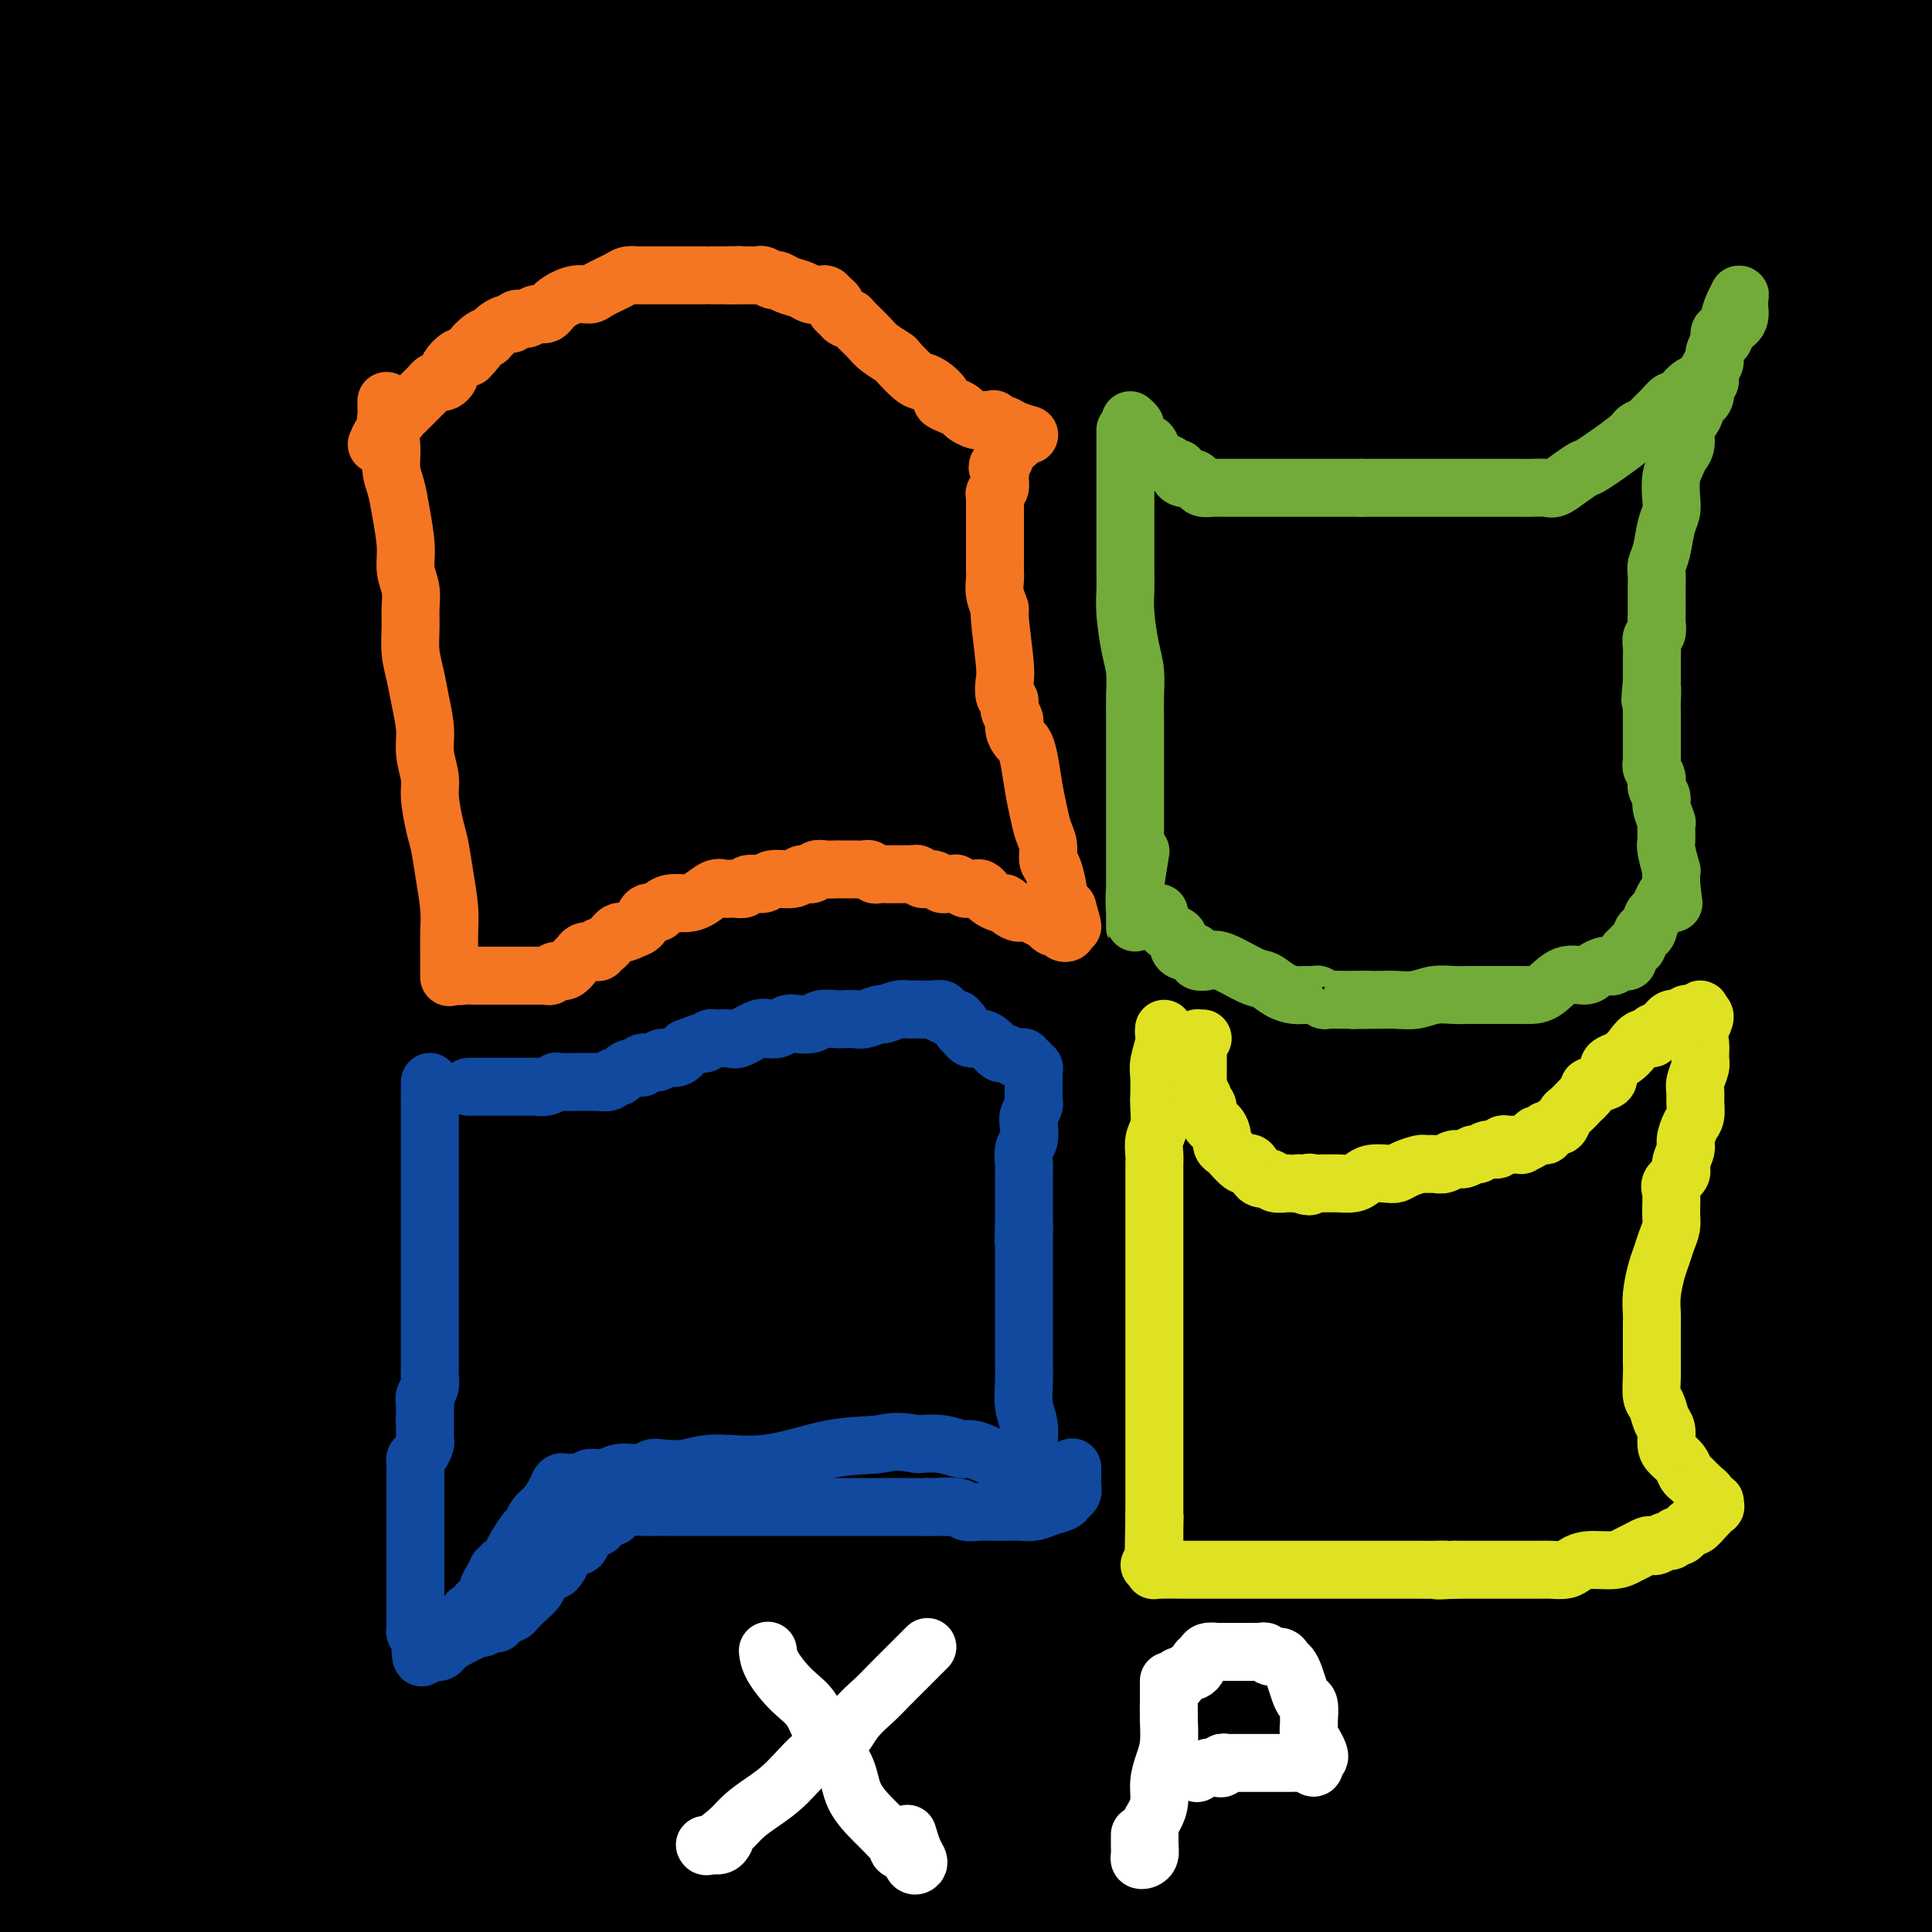 <svg viewBox='0 0 400 400' version='1.1' xmlns='http://www.w3.org/2000/svg' xmlns:xlink='http://www.w3.org/1999/xlink'><rect x="0" y="0" width="400" height="400" fill="#333333" stroke="none"/><g fill='none' stroke='#000000' stroke-width='28' stroke-linecap='round' stroke-linejoin='round'><path d='M365,325c-1.824,0.723 -3.648,1.445 -14,3c-10.352,1.555 -29.232,3.941 -53,5c-23.768,1.059 -52.422,0.789 -80,0c-27.578,-0.789 -54.079,-2.097 -83,-4c-28.921,-1.903 -60.263,-4.401 -84,-6c-23.737,-1.599 -39.868,-2.300 -56,-3'/><path d='M28,314c-8.548,0.226 -17.095,0.452 0,0c17.095,-0.452 59.833,-1.583 109,0c49.167,1.583 104.762,5.881 160,11c55.238,5.119 110.119,11.060 165,17'/><path d='M257,344c20.911,1.822 41.822,3.644 0,0c-41.822,-3.644 -146.378,-12.756 -215,-17c-68.622,-4.244 -101.311,-3.622 -134,-3'/><path d='M139,357c-14.089,-1.356 -28.178,-2.711 0,0c28.178,2.711 98.622,9.489 157,15c58.378,5.511 104.689,9.756 151,14'/><path d='M293,359c15.844,2.267 31.689,4.533 0,0c-31.689,-4.533 -110.911,-15.867 -180,-25c-69.089,-9.133 -128.044,-16.067 -187,-23'/><path d='M93,342c-14.267,-2.089 -28.533,-4.178 0,0c28.533,4.178 99.867,14.622 160,22c60.133,7.378 109.067,11.689 158,16'/><path d='M399,387c9.876,0.641 19.751,1.282 0,0c-19.751,-1.282 -69.129,-4.488 -119,-9c-49.871,-4.512 -100.234,-10.330 -150,-13c-49.766,-2.670 -98.933,-2.191 -128,-1c-29.067,1.191 -38.033,3.096 -47,5'/><path d='M32,393c-7.756,-0.422 -15.511,-0.844 0,0c15.511,0.844 54.289,2.956 88,5c33.711,2.044 62.356,4.022 91,6'/><path d='M86,391c7.917,1.333 15.833,2.667 0,0c-15.833,-2.667 -55.417,-9.333 -95,-16'/><path d='M2,358c-10.554,-0.333 -21.107,-0.667 0,0c21.107,0.667 73.875,2.333 122,5c48.125,2.667 91.607,6.333 137,10c45.393,3.667 92.696,7.333 140,11'/><path d='M336,377c13.082,1.212 26.164,2.425 0,0c-26.164,-2.425 -91.573,-8.486 -141,-11c-49.427,-2.514 -82.872,-1.480 -112,-1c-29.128,0.480 -53.938,0.408 -67,3c-13.062,2.592 -14.378,7.849 -12,11c2.378,3.151 8.448,4.194 24,7c15.552,2.806 40.586,7.373 73,11c32.414,3.627 72.207,6.313 112,9'/><path d='M333,383c9.755,1.235 19.509,2.471 0,0c-19.509,-2.471 -68.282,-8.647 -106,-14c-37.718,-5.353 -64.381,-9.881 -89,-14c-24.619,-4.119 -47.195,-7.829 -65,-9c-17.805,-1.171 -30.841,0.198 -34,1c-3.159,0.802 3.557,1.038 14,0c10.443,-1.038 24.611,-3.350 44,-5c19.389,-1.650 44.000,-2.638 67,-3c23.000,-0.362 44.391,-0.097 67,0c22.609,0.097 46.436,0.027 65,0c18.564,-0.027 31.865,-0.011 41,0c9.135,0.011 14.104,0.017 16,0c1.896,-0.017 0.718,-0.057 -3,0c-3.718,0.057 -9.976,0.211 -19,1c-9.024,0.789 -20.814,2.214 -34,4c-13.186,1.786 -27.768,3.933 -44,6c-16.232,2.067 -34.115,4.056 -52,6c-17.885,1.944 -35.772,3.845 -53,5c-17.228,1.155 -33.796,1.563 -50,2c-16.204,0.437 -32.042,0.902 -42,1c-9.958,0.098 -14.034,-0.170 -16,0c-1.966,0.170 -1.821,0.777 0,1c1.821,0.223 5.317,0.060 13,0c7.683,-0.060 19.553,-0.017 33,0c13.447,0.017 28.472,0.008 47,0c18.528,-0.008 40.559,-0.016 63,0c22.441,0.016 45.294,0.056 68,0c22.706,-0.056 45.267,-0.207 68,0c22.733,0.207 45.638,0.774 62,1c16.362,0.226 26.181,0.113 36,0'/><path d='M385,367c5.333,0.043 10.666,0.085 0,0c-10.666,-0.085 -37.330,-0.299 -63,0c-25.670,0.299 -50.344,1.111 -78,0c-27.656,-1.111 -58.292,-4.145 -92,-7c-33.708,-2.855 -70.488,-5.530 -98,-7c-27.512,-1.470 -45.756,-1.735 -64,-2'/><path d='M39,350c-6.821,0.022 -13.643,0.044 0,0c13.643,-0.044 47.750,-0.156 81,0c33.250,0.156 65.644,0.578 96,2c30.356,1.422 58.673,3.844 86,5c27.327,1.156 53.665,1.044 72,1c18.335,-0.044 28.668,-0.022 39,0'/><path d='M364,354c6.029,0.197 12.057,0.393 0,0c-12.057,-0.393 -42.200,-1.377 -67,-2c-24.800,-0.623 -44.257,-0.885 -66,-1c-21.743,-0.115 -45.773,-0.083 -63,0c-17.227,0.083 -27.651,0.217 -33,0c-5.349,-0.217 -5.622,-0.787 -2,-1c3.622,-0.213 11.141,-0.071 23,0c11.859,0.071 28.059,0.072 45,0c16.941,-0.072 34.623,-0.215 57,0c22.377,0.215 49.448,0.789 72,1c22.552,0.211 40.586,0.060 56,0c15.414,-0.060 28.207,-0.030 41,0'/><path d='M356,352c6.874,0.199 13.748,0.398 0,0c-13.748,-0.398 -48.118,-1.394 -75,-2c-26.882,-0.606 -46.276,-0.820 -64,-1c-17.724,-0.180 -33.777,-0.324 -42,0c-8.223,0.324 -8.614,1.115 -7,2c1.614,0.885 5.235,1.865 14,3c8.765,1.135 22.675,2.427 39,4c16.325,1.573 35.065,3.429 54,6c18.935,2.571 38.063,5.859 55,9c16.937,3.141 31.682,6.136 43,9c11.318,2.864 19.210,5.598 22,7c2.790,1.402 0.480,1.472 -6,2c-6.480,0.528 -17.129,1.514 -28,2c-10.871,0.486 -21.963,0.472 -38,0c-16.037,-0.472 -37.019,-1.402 -59,-2c-21.981,-0.598 -44.961,-0.865 -66,-1c-21.039,-0.135 -40.138,-0.137 -55,0c-14.862,0.137 -25.486,0.414 -32,1c-6.514,0.586 -8.917,1.482 -9,2c-0.083,0.518 2.155,0.658 7,1c4.845,0.342 12.299,0.885 24,1c11.701,0.115 27.650,-0.200 45,0c17.350,0.200 36.100,0.914 57,2c20.900,1.086 43.950,2.543 67,4'/><path d='M204,394c7.389,1.163 14.777,2.327 0,0c-14.777,-2.327 -51.720,-8.143 -80,-11c-28.280,-2.857 -47.899,-2.755 -63,-3c-15.101,-0.245 -25.685,-0.836 -30,-1c-4.315,-0.164 -2.361,0.100 0,0c2.361,-0.100 5.128,-0.563 13,-1c7.872,-0.437 20.850,-0.849 34,-1c13.150,-0.151 26.471,-0.040 46,0c19.529,0.040 45.265,0.010 71,0c25.735,-0.010 51.470,0.000 75,0c23.530,-0.000 44.855,-0.011 64,0c19.145,0.011 36.109,0.043 46,0c9.891,-0.043 12.707,-0.159 11,0c-1.707,0.159 -7.938,0.595 -19,-1c-11.062,-1.595 -26.955,-5.221 -53,-9c-26.045,-3.779 -62.243,-7.710 -97,-12c-34.757,-4.290 -68.073,-8.940 -106,-14c-37.927,-5.060 -80.463,-10.530 -123,-16'/><path d='M102,296c-11.881,0.000 -23.762,0.000 0,0c23.762,0.000 83.167,0.000 129,0c45.833,0.000 78.095,0.000 108,0c29.905,0.000 57.452,0.000 85,0'/><path d='M335,278c9.631,1.071 19.262,2.143 0,0c-19.262,-2.143 -67.417,-7.500 -112,-12c-44.583,-4.500 -85.595,-8.143 -128,-11c-42.405,-2.857 -86.202,-4.929 -130,-7'/><path d='M28,246c-9.898,-0.699 -19.796,-1.397 0,0c19.796,1.397 69.285,4.890 115,8c45.715,3.110 87.654,5.837 129,9c41.346,3.163 82.099,6.761 105,9c22.901,2.239 27.951,3.120 33,4'/><path d='M393,280c4.900,-0.845 9.799,-1.691 0,0c-9.799,1.691 -34.297,5.917 -63,8c-28.703,2.083 -61.612,2.022 -98,2c-36.388,-0.022 -76.254,-0.006 -116,0c-39.746,0.006 -79.373,0.003 -119,0'/><path d='M12,312c-10.152,-0.761 -20.303,-1.522 0,0c20.303,1.522 71.061,5.325 114,7c42.939,1.675 78.061,1.220 115,2c36.939,0.780 75.697,2.794 104,4c28.303,1.206 46.152,1.603 64,2'/><path d='M348,322c9.214,0.667 18.429,1.333 0,0c-18.429,-1.333 -64.500,-4.667 -109,-10c-44.500,-5.333 -87.429,-12.667 -132,-18c-44.571,-5.333 -90.786,-8.667 -137,-12'/><path d='M129,301c-10.535,-1.271 -21.070,-2.543 0,0c21.070,2.543 73.746,8.900 115,14c41.254,5.100 71.085,8.944 96,13c24.915,4.056 44.915,8.325 51,10c6.085,1.675 -1.745,0.755 -15,0c-13.255,-0.755 -31.934,-1.347 -61,-4c-29.066,-2.653 -68.518,-7.368 -111,-14c-42.482,-6.632 -87.995,-15.181 -130,-22c-42.005,-6.819 -80.503,-11.910 -119,-17'/><path d='M68,275c-9.704,0.022 -19.408,0.044 0,0c19.408,-0.044 67.927,-0.153 106,0c38.073,0.153 65.700,0.568 91,1c25.300,0.432 48.275,0.880 67,1c18.725,0.120 33.202,-0.087 41,0c7.798,0.087 8.918,0.469 2,-1c-6.918,-1.469 -21.873,-4.789 -42,-9c-20.127,-4.211 -45.426,-9.314 -75,-14c-29.574,-4.686 -63.424,-8.954 -97,-13c-33.576,-4.046 -66.879,-7.870 -95,-12c-28.121,-4.130 -51.061,-8.565 -74,-13'/><path d='M30,183c-7.085,0.115 -14.169,0.230 0,0c14.169,-0.230 49.592,-0.804 85,-1c35.408,-0.196 70.802,-0.014 107,0c36.198,0.014 73.199,-0.139 103,0c29.801,0.139 52.400,0.569 75,1'/><path d='M339,185c9.363,0.399 18.726,0.798 0,0c-18.726,-0.798 -65.542,-2.792 -115,-9c-49.458,-6.208 -101.560,-16.631 -148,-25c-46.440,-8.369 -87.220,-14.685 -128,-21'/><path d='M47,102c-11.595,-0.613 -23.190,-1.226 0,0c23.190,1.226 81.167,4.292 132,7c50.833,2.708 94.524,5.060 132,6c37.476,0.940 68.738,0.470 100,0'/><path d='M358,113c10.387,1.060 20.774,2.119 0,0c-20.774,-2.119 -72.708,-7.417 -127,-15c-54.292,-7.583 -110.940,-17.452 -161,-26c-50.060,-8.548 -93.530,-15.774 -137,-23'/><path d='M14,30c-13.089,-1.054 -26.179,-2.107 0,0c26.179,2.107 91.625,7.375 146,10c54.375,2.625 97.679,2.607 137,3c39.321,0.393 74.661,1.196 110,2'/><path d='M388,28c10.667,1.578 21.333,3.156 0,0c-21.333,-3.156 -74.667,-11.044 -124,-19c-49.333,-7.956 -94.667,-15.978 -140,-24'/><path d='M395,8c7.583,0.917 15.167,1.833 0,0c-15.167,-1.833 -53.083,-6.417 -91,-11'/><path d='M324,0c9.400,-1.067 18.799,-2.133 0,0c-18.799,2.133 -65.797,7.466 -102,12c-36.203,4.534 -61.612,8.267 -87,12c-25.388,3.733 -50.756,7.464 -73,11c-22.244,3.536 -41.364,6.877 -51,8c-9.636,1.123 -9.788,0.027 -9,0c0.788,-0.027 2.515,1.013 10,0c7.485,-1.013 20.727,-4.079 38,-8c17.273,-3.921 38.578,-8.697 63,-11c24.422,-2.303 51.961,-2.134 80,-2c28.039,0.134 56.577,0.232 82,0c25.423,-0.232 47.729,-0.793 68,-1c20.271,-0.207 38.506,-0.059 48,0c9.494,0.059 10.247,0.030 11,0'/><path d='M378,22c3.204,0.056 6.408,0.112 0,0c-6.408,-0.112 -22.429,-0.391 -49,0c-26.571,0.391 -63.692,1.451 -102,0c-38.308,-1.451 -77.802,-5.415 -117,-10c-39.198,-4.585 -78.099,-9.793 -117,-15'/><path d='M289,5c-8.661,-0.906 -17.322,-1.812 0,0c17.322,1.812 60.628,6.340 79,9c18.372,2.660 11.810,3.450 5,4c-6.810,0.550 -13.866,0.859 -30,0c-16.134,-0.859 -41.344,-2.885 -70,-5c-28.656,-2.115 -60.759,-4.319 -94,-7c-33.241,-2.681 -67.621,-5.841 -102,-9'/><path d='M253,0c2.287,-0.611 4.574,-1.221 0,0c-4.574,1.221 -16.007,4.275 -32,7c-15.993,2.725 -36.544,5.122 -60,6c-23.456,0.878 -49.815,0.236 -78,0c-28.185,-0.236 -58.196,-0.068 -83,0c-24.804,0.068 -44.402,0.034 -64,0'/><path d='M8,38c-9.545,-0.510 -19.091,-1.020 0,0c19.091,1.020 66.817,3.569 107,7c40.183,3.431 72.822,7.744 106,11c33.178,3.256 66.894,5.453 98,10c31.106,4.547 59.602,11.442 75,15c15.398,3.558 17.699,3.779 20,4'/><path d='M392,85c5.246,-0.127 10.491,-0.254 0,0c-10.491,0.254 -36.720,0.888 -65,0c-28.280,-0.888 -58.611,-3.300 -92,-6c-33.389,-2.700 -69.835,-5.688 -109,-9c-39.165,-3.312 -81.047,-6.946 -116,-10c-34.953,-3.054 -62.976,-5.527 -91,-8'/><path d='M90,45c-10.161,-0.780 -20.322,-1.560 0,0c20.322,1.560 71.128,5.459 114,9c42.872,3.541 77.812,6.722 109,10c31.188,3.278 58.625,6.651 80,9c21.375,2.349 36.687,3.675 52,5'/><path d='M389,79c7.753,-0.120 15.506,-0.239 0,0c-15.506,0.239 -54.270,0.837 -94,-1c-39.730,-1.837 -80.427,-6.110 -122,-11c-41.573,-4.890 -84.021,-10.397 -121,-15c-36.979,-4.603 -68.490,-8.301 -100,-12'/><path d='M18,44c-9.223,-0.813 -18.447,-1.627 0,0c18.447,1.627 64.563,5.694 106,11c41.437,5.306 78.195,11.852 116,16c37.805,4.148 76.659,5.900 107,9c30.341,3.100 52.171,7.550 74,12'/><path d='M340,108c10.257,-0.113 20.514,-0.226 0,0c-20.514,0.226 -71.797,0.793 -114,1c-42.203,0.207 -75.324,0.056 -108,0c-32.676,-0.056 -64.907,-0.016 -92,0c-27.093,0.016 -49.046,0.008 -71,0'/><path d='M13,112c-7.205,-0.027 -14.409,-0.055 0,0c14.409,0.055 50.433,0.191 87,0c36.567,-0.191 73.678,-0.711 108,-2c34.322,-1.289 65.856,-3.347 94,-5c28.144,-1.653 52.898,-2.901 75,-5c22.102,-2.099 41.551,-5.050 61,-8'/><path d='M396,59c4.651,1.221 9.303,2.442 0,0c-9.303,-2.442 -32.560,-8.546 -55,-11c-22.440,-2.454 -44.062,-1.259 -65,-1c-20.938,0.259 -41.191,-0.418 -59,0c-17.809,0.418 -33.175,1.933 -46,5c-12.825,3.067 -23.109,7.688 -32,11c-8.891,3.312 -16.390,5.315 -21,7c-4.610,1.685 -6.331,3.053 -7,5c-0.669,1.947 -0.284,4.472 0,6c0.284,1.528 0.469,2.057 5,5c4.531,2.943 13.407,8.298 26,14c12.593,5.702 28.902,11.752 48,17c19.098,5.248 40.985,9.695 63,14c22.015,4.305 44.158,8.467 66,13c21.842,4.533 43.383,9.438 64,14c20.617,4.562 40.308,8.781 60,13'/><path d='M316,195c8.056,0.000 16.112,0.000 0,0c-16.112,0.000 -56.391,0.000 -98,0c-41.609,0.000 -84.549,0.000 -114,0c-29.451,0.000 -45.415,0.000 -62,0c-16.585,0.000 -33.793,0.000 -51,0'/><path d='M45,171c-6.732,0.431 -13.464,0.861 0,0c13.464,-0.861 47.124,-3.014 81,-4c33.876,-0.986 67.967,-0.804 103,0c35.033,0.804 71.010,2.230 107,5c35.990,2.770 71.995,6.885 108,11'/><path d='M332,249c5.999,-1.142 11.997,-2.285 0,0c-11.997,2.285 -41.991,7.996 -64,12c-22.009,4.004 -36.033,6.300 -46,7c-9.967,0.700 -15.877,-0.197 -18,0c-2.123,0.197 -0.458,1.486 4,0c4.458,-1.486 11.710,-5.749 23,-11c11.290,-5.251 26.616,-11.491 44,-17c17.384,-5.509 36.824,-10.288 58,-14c21.176,-3.712 44.088,-6.356 67,-9'/><path d='M355,217c7.269,-0.096 14.538,-0.193 0,0c-14.538,0.193 -50.882,0.674 -86,0c-35.118,-0.674 -69.011,-2.503 -96,-3c-26.989,-0.497 -47.073,0.336 -61,0c-13.927,-0.336 -21.698,-1.843 -26,-1c-4.302,0.843 -5.137,4.035 0,5c5.137,0.965 16.244,-0.297 35,1c18.756,1.297 45.161,5.152 76,9c30.839,3.848 66.110,7.690 97,11c30.890,3.310 57.397,6.089 81,9c23.603,2.911 44.301,5.956 65,9'/><path d='M315,255c9.174,0.837 18.348,1.675 0,0c-18.348,-1.675 -64.217,-5.861 -104,-9c-39.783,-3.139 -73.480,-5.230 -102,-6c-28.520,-0.770 -51.863,-0.220 -70,0c-18.137,0.220 -31.069,0.110 -44,0'/><path d='M3,240c-2.820,-0.452 -5.641,-0.905 0,0c5.641,0.905 19.743,3.166 38,6c18.257,2.834 40.668,6.240 70,11c29.332,4.760 65.584,10.874 100,15c34.416,4.126 66.997,6.265 97,11c30.003,4.735 57.430,12.067 79,18c21.570,5.933 37.285,10.466 53,15'/><path d='M349,306c7.306,1.116 14.613,2.231 0,0c-14.613,-2.231 -51.145,-7.809 -83,-12c-31.855,-4.191 -59.032,-6.995 -86,-11c-26.968,-4.005 -53.726,-9.212 -73,-11c-19.274,-1.788 -31.065,-0.159 -39,0c-7.935,0.159 -12.014,-1.153 -10,-3c2.014,-1.847 10.122,-4.231 22,-7c11.878,-2.769 27.525,-5.924 47,-7c19.475,-1.076 42.777,-0.072 73,0c30.223,0.072 67.368,-0.788 102,0c34.632,0.788 66.752,3.225 95,6c28.248,2.775 52.624,5.887 77,9'/><path d='M353,299c4.529,-0.951 9.058,-1.901 0,0c-9.058,1.901 -31.704,6.654 -49,10c-17.296,3.346 -29.241,5.287 -38,7c-8.759,1.713 -14.332,3.200 -17,4c-2.668,0.800 -2.431,0.913 -2,1c0.431,0.087 1.056,0.147 5,-2c3.944,-2.147 11.207,-6.500 19,-12c7.793,-5.500 16.116,-12.148 26,-19c9.884,-6.852 21.328,-13.907 32,-20c10.672,-6.093 20.572,-11.225 28,-16c7.428,-4.775 12.386,-9.194 17,-13c4.614,-3.806 8.886,-7.000 12,-11c3.114,-4.000 5.069,-8.808 7,-14c1.931,-5.192 3.837,-10.769 5,-16c1.163,-5.231 1.581,-10.115 2,-15'/><path d='M395,182c0.271,-1.471 0.541,-2.941 0,0c-0.541,2.941 -1.894,10.294 -4,19c-2.106,8.706 -4.966,18.766 -7,28c-2.034,9.234 -3.242,17.640 -5,25c-1.758,7.360 -4.064,13.672 -6,20c-1.936,6.328 -3.500,12.673 -5,18c-1.500,5.327 -2.937,9.637 -4,12c-1.063,2.363 -1.753,2.781 -2,3c-0.247,0.219 -0.052,0.240 0,0c0.052,-0.240 -0.041,-0.740 1,-5c1.041,-4.260 3.215,-12.280 5,-22c1.785,-9.720 3.179,-21.142 5,-32c1.821,-10.858 4.067,-21.154 7,-35c2.933,-13.846 6.552,-31.242 10,-48c3.448,-16.758 6.724,-32.879 10,-49'/><path d='M391,121c3.721,-2.580 7.443,-5.159 0,0c-7.443,5.159 -26.049,18.057 -43,28c-16.951,9.943 -32.246,16.933 -46,22c-13.754,5.067 -25.968,8.212 -34,9c-8.032,0.788 -11.883,-0.780 -14,-3c-2.117,-2.220 -2.499,-5.093 0,-10c2.499,-4.907 7.880,-11.848 15,-19c7.120,-7.152 15.981,-14.515 28,-21c12.019,-6.485 27.197,-12.092 45,-16c17.803,-3.908 38.229,-6.117 57,-7c18.771,-0.883 35.885,-0.442 53,0'/><path d='M342,123c5.610,0.029 11.220,0.058 0,0c-11.220,-0.058 -39.270,-0.204 -62,1c-22.730,1.204 -40.142,3.756 -51,7c-10.858,3.244 -15.164,7.178 -16,11c-0.836,3.822 1.798,7.532 9,11c7.202,3.468 18.972,6.692 33,9c14.028,2.308 30.315,3.698 48,5c17.685,1.302 36.767,2.515 56,3c19.233,0.485 38.616,0.243 58,0'/><path d='M369,173c3.302,-0.691 6.604,-1.382 0,0c-6.604,1.382 -23.113,4.837 -36,8c-12.887,3.163 -22.152,6.033 -27,8c-4.848,1.967 -5.280,3.030 -5,4c0.280,0.970 1.271,1.848 7,4c5.729,2.152 16.196,5.579 29,9c12.804,3.421 27.944,6.834 45,11c17.056,4.166 36.028,9.083 55,14'/><path d='M384,262c7.131,-0.087 14.263,-0.174 0,0c-14.263,0.174 -49.919,0.609 -79,-1c-29.081,-1.609 -51.586,-5.262 -70,-8c-18.414,-2.738 -32.738,-4.560 -43,-5c-10.262,-0.440 -16.463,0.502 -15,0c1.463,-0.502 10.591,-2.447 23,-4c12.409,-1.553 28.099,-2.715 47,-3c18.901,-0.285 41.012,0.308 62,0c20.988,-0.308 40.854,-1.517 58,-2c17.146,-0.483 31.573,-0.242 46,0'/><path d='M376,223c3.037,0.757 6.075,1.515 0,0c-6.075,-1.515 -21.262,-5.301 -34,-7c-12.738,-1.699 -23.027,-1.310 -31,-1c-7.973,0.310 -13.629,0.540 -17,1c-3.371,0.460 -4.456,1.148 -5,2c-0.544,0.852 -0.548,1.866 0,2c0.548,0.134 1.646,-0.613 3,-3c1.354,-2.387 2.963,-6.415 5,-10c2.037,-3.585 4.503,-6.726 8,-10c3.497,-3.274 8.026,-6.680 13,-9c4.974,-2.320 10.394,-3.553 16,-4c5.606,-0.447 11.400,-0.110 18,0c6.600,0.110 14.008,-0.009 21,0c6.992,0.009 13.569,0.145 19,1c5.431,0.855 9.715,2.427 14,4'/><path d='M383,239c2.868,-0.008 5.737,-0.015 0,0c-5.737,0.015 -20.079,0.053 -33,0c-12.921,-0.053 -24.422,-0.198 -38,-2c-13.578,-1.802 -29.235,-5.261 -43,-9c-13.765,-3.739 -25.638,-7.758 -32,-11c-6.362,-3.242 -7.213,-5.706 -6,-8c1.213,-2.294 4.491,-4.419 11,-6c6.509,-1.581 16.250,-2.620 30,-3c13.750,-0.380 31.510,-0.102 52,0c20.490,0.102 43.712,0.029 64,0c20.288,-0.029 37.644,-0.015 55,0'/><path d='M378,201c4.112,0.002 8.223,0.004 0,0c-8.223,-0.004 -28.781,-0.014 -47,0c-18.219,0.014 -34.098,0.053 -47,0c-12.902,-0.053 -22.827,-0.198 -31,-1c-8.173,-0.802 -14.595,-2.261 -18,-3c-3.405,-0.739 -3.793,-0.758 -1,-2c2.793,-1.242 8.765,-3.706 15,-5c6.235,-1.294 12.731,-1.419 24,-2c11.269,-0.581 27.309,-1.620 41,-2c13.691,-0.380 25.032,-0.102 39,0c13.968,0.102 30.562,0.029 42,0c11.438,-0.029 17.719,-0.015 24,0'/><path d='M361,186c4.431,-0.001 8.862,-0.002 0,0c-8.862,0.002 -31.016,0.006 -52,0c-20.984,-0.006 -40.797,-0.021 -65,0c-24.203,0.021 -52.797,0.078 -79,0c-26.203,-0.078 -50.016,-0.290 -73,0c-22.984,0.290 -45.138,1.083 -66,3c-20.862,1.917 -40.431,4.959 -60,8'/><path d='M8,37c-1.663,1.013 -3.326,2.026 0,0c3.326,-2.026 11.642,-7.092 18,-10c6.358,-2.908 10.759,-3.659 15,-4c4.241,-0.341 8.322,-0.271 12,0c3.678,0.271 6.952,0.742 9,2c2.048,1.258 2.870,3.303 4,6c1.130,2.697 2.567,6.045 3,10c0.433,3.955 -0.137,8.516 -2,13c-1.863,4.484 -5.019,8.892 -9,13c-3.981,4.108 -8.789,7.915 -15,11c-6.211,3.085 -13.826,5.446 -21,7c-7.174,1.554 -13.907,2.301 -21,3c-7.093,0.699 -14.547,1.349 -22,2'/><path d='M-1,59c-0.475,-0.861 -0.950,-1.723 0,0c0.950,1.723 3.325,6.029 5,12c1.675,5.971 2.650,13.606 4,21c1.350,7.394 3.076,14.549 4,24c0.924,9.451 1.048,21.200 1,33c-0.048,11.800 -0.266,23.652 0,31c0.266,7.348 1.017,10.194 2,16c0.983,5.806 2.197,14.573 4,23c1.803,8.427 4.196,16.516 6,22c1.804,5.484 3.019,8.364 4,11c0.981,2.636 1.728,5.028 2,7c0.272,1.972 0.070,3.525 0,2c-0.070,-1.525 -0.008,-6.129 0,-11c0.008,-4.871 -0.036,-10.011 0,-17c0.036,-6.989 0.154,-15.829 0,-25c-0.154,-9.171 -0.578,-18.673 -2,-31c-1.422,-12.327 -3.842,-27.481 -6,-41c-2.158,-13.519 -4.053,-25.405 -5,-37c-0.947,-11.595 -0.947,-22.900 -1,-35c-0.053,-12.100 -0.158,-24.993 0,-34c0.158,-9.007 0.578,-14.126 1,-17c0.422,-2.874 0.846,-3.502 1,-4c0.154,-0.498 0.037,-0.867 0,-1c-0.037,-0.133 0.007,-0.030 0,1c-0.007,1.030 -0.064,2.986 0,10c0.064,7.014 0.251,19.086 0,29c-0.251,9.914 -0.939,17.669 -2,29c-1.061,11.331 -2.496,26.238 -4,41c-1.504,14.762 -3.079,29.379 -5,39c-1.921,9.621 -4.189,14.247 -5,20c-0.811,5.753 -0.165,12.633 0,20c0.165,7.367 -0.152,15.222 0,20c0.152,4.778 0.773,6.479 1,9c0.227,2.521 0.061,5.861 0,7c-0.061,1.139 -0.016,0.076 0,0c0.016,-0.076 0.005,0.835 0,1c-0.005,0.165 -0.002,-0.418 0,-1'/><path d='M4,233c0.156,8.063 0.046,0.222 0,-4c-0.046,-4.222 -0.026,-4.824 0,-7c0.026,-2.176 0.059,-5.927 0,-11c-0.059,-5.073 -0.211,-11.470 0,-17c0.211,-5.530 0.785,-10.193 1,-16c0.215,-5.807 0.072,-12.757 0,-19c-0.072,-6.243 -0.072,-11.778 0,-14c0.072,-2.222 0.216,-1.131 0,-1c-0.216,0.131 -0.790,-0.697 -1,1c-0.210,1.697 -0.054,5.921 0,11c0.054,5.079 0.007,11.013 0,19c-0.007,7.987 0.025,18.027 0,27c-0.025,8.973 -0.107,16.880 0,24c0.107,7.120 0.405,13.454 1,19c0.595,5.546 1.488,10.305 2,15c0.512,4.695 0.644,9.325 1,13c0.356,3.675 0.937,6.394 2,9c1.063,2.606 2.606,5.100 4,7c1.394,1.900 2.637,3.207 3,4c0.363,0.793 -0.154,1.073 1,1c1.154,-0.073 3.978,-0.499 7,-1c3.022,-0.501 6.244,-1.076 11,-2c4.756,-0.924 11.048,-2.195 20,-4c8.952,-1.805 20.563,-4.143 31,-5c10.437,-0.857 19.699,-0.233 30,0c10.301,0.233 21.641,0.076 29,0c7.359,-0.076 10.738,-0.070 12,0c1.262,0.070 0.408,0.205 -1,0c-1.408,-0.205 -3.369,-0.748 -8,-1c-4.631,-0.252 -11.932,-0.212 -24,0c-12.068,0.212 -28.903,0.595 -42,0c-13.097,-0.595 -22.456,-2.170 -36,-4c-13.544,-1.830 -31.272,-3.915 -49,-6'/><path d='M35,262c-4.686,-0.444 -9.373,-0.888 0,0c9.373,0.888 32.805,3.107 53,4c20.195,0.893 37.153,0.460 54,1c16.847,0.540 33.582,2.054 49,3c15.418,0.946 29.517,1.326 37,2c7.483,0.674 8.349,1.643 7,2c-1.349,0.357 -4.914,0.102 -13,0c-8.086,-0.102 -20.694,-0.049 -36,-1c-15.306,-0.951 -33.309,-2.904 -51,-6c-17.691,-3.096 -35.071,-7.333 -54,-12c-18.929,-4.667 -39.408,-9.762 -55,-14c-15.592,-4.238 -26.296,-7.619 -37,-11'/><path d='M4,191c-3.743,1.123 -7.486,2.246 0,0c7.486,-2.246 26.202,-7.863 44,-11c17.798,-3.137 34.678,-3.796 54,-6c19.322,-2.204 41.086,-5.954 62,-10c20.914,-4.046 40.977,-8.387 59,-11c18.023,-2.613 34.006,-3.496 45,-4c10.994,-0.504 17.000,-0.628 20,-1c3.000,-0.372 2.993,-0.993 0,-2c-2.993,-1.007 -8.972,-2.398 -17,-4c-8.028,-1.602 -18.104,-3.413 -33,-4c-14.896,-0.587 -34.611,0.049 -57,-1c-22.389,-1.049 -47.451,-3.782 -73,-6c-25.549,-2.218 -51.585,-3.919 -75,-5c-23.415,-1.081 -44.207,-1.540 -65,-2'/><path d='M47,123c-6.678,0.000 -13.356,0.000 0,0c13.356,-0.000 46.745,-0.001 71,0c24.255,0.001 39.376,0.004 55,0c15.624,-0.004 31.753,-0.016 42,0c10.247,0.016 14.614,0.059 16,0c1.386,-0.059 -0.208,-0.221 -4,0c-3.792,0.221 -9.783,0.826 -18,1c-8.217,0.174 -18.659,-0.083 -34,0c-15.341,0.083 -35.580,0.506 -50,0c-14.420,-0.506 -23.022,-1.939 -37,-3c-13.978,-1.061 -33.331,-1.748 -45,-2c-11.669,-0.252 -15.655,-0.067 -18,0c-2.345,0.067 -3.048,0.018 -3,0c0.048,-0.018 0.846,-0.005 5,0c4.154,0.005 11.665,0.004 20,0c8.335,-0.004 17.494,-0.009 30,0c12.506,0.009 28.360,0.034 43,0c14.640,-0.034 28.066,-0.127 40,-1c11.934,-0.873 22.376,-2.526 28,-3c5.624,-0.474 6.432,0.231 4,-1c-2.432,-1.231 -8.102,-4.398 -17,-8c-8.898,-3.602 -21.024,-7.638 -33,-11c-11.976,-3.362 -23.802,-6.049 -36,-9c-12.198,-2.951 -24.767,-6.168 -36,-9c-11.233,-2.832 -21.128,-5.281 -28,-7c-6.872,-1.719 -10.721,-2.709 -13,-3c-2.279,-0.291 -2.988,0.117 -3,0c-0.012,-0.117 0.674,-0.757 1,-1c0.326,-0.243 0.292,-0.088 1,0c0.708,0.088 2.158,0.108 4,0c1.842,-0.108 4.077,-0.344 6,0c1.923,0.344 3.532,1.267 6,2c2.468,0.733 5.793,1.276 9,2c3.207,0.724 6.297,1.628 10,3c3.703,1.372 8.020,3.210 11,5c2.980,1.790 4.624,3.531 6,5c1.376,1.469 2.486,2.665 3,4c0.514,1.335 0.433,2.810 1,5c0.567,2.190 1.784,5.095 3,8'/><path d='M87,100c2.007,3.490 5.023,5.714 10,9c4.977,3.286 11.914,7.634 18,11c6.086,3.366 11.322,5.752 18,9c6.678,3.248 14.797,7.359 22,11c7.203,3.641 13.491,6.810 18,9c4.509,2.190 7.238,3.399 9,4c1.762,0.601 2.558,0.593 3,1c0.442,0.407 0.530,1.227 0,2c-0.530,0.773 -1.679,1.499 -3,2c-1.321,0.501 -2.814,0.779 -5,1c-2.186,0.221 -5.064,0.387 -9,0c-3.936,-0.387 -8.930,-1.327 -15,-3c-6.070,-1.673 -13.215,-4.077 -21,-6c-7.785,-1.923 -16.211,-3.363 -27,-6c-10.789,-2.637 -23.940,-6.472 -37,-10c-13.060,-3.528 -26.030,-6.750 -36,-9c-9.970,-2.250 -16.941,-3.527 -21,-4c-4.059,-0.473 -5.206,-0.142 -6,0c-0.794,0.142 -1.234,0.094 1,0c2.234,-0.094 7.142,-0.236 13,0c5.858,0.236 12.666,0.850 20,2c7.334,1.150 15.195,2.838 23,4c7.805,1.162 15.556,1.800 23,3c7.444,1.200 14.583,2.964 22,4c7.417,1.036 15.113,1.346 21,2c5.887,0.654 9.967,1.653 12,2c2.033,0.347 2.020,0.042 2,0c-0.020,-0.042 -0.048,0.181 0,0c0.048,-0.181 0.171,-0.764 -1,-2c-1.171,-1.236 -3.635,-3.124 -6,-6c-2.365,-2.876 -4.631,-6.740 -7,-10c-2.369,-3.260 -4.840,-5.915 -8,-9c-3.160,-3.085 -7.008,-6.601 -11,-9c-3.992,-2.399 -8.128,-3.682 -14,-6c-5.872,-2.318 -13.481,-5.673 -20,-8c-6.519,-2.327 -11.947,-3.627 -17,-5c-5.053,-1.373 -9.729,-2.821 -14,-4c-4.271,-1.179 -8.135,-2.090 -12,-3'/><path d='M32,76c-13.600,-4.340 -9.102,-2.191 -8,-2c1.102,0.191 -1.194,-1.575 -2,-2c-0.806,-0.425 -0.122,0.493 0,1c0.122,0.507 -0.317,0.603 0,1c0.317,0.397 1.392,1.095 3,3c1.608,1.905 3.750,5.018 7,8c3.250,2.982 7.608,5.832 12,9c4.392,3.168 8.820,6.652 15,11c6.180,4.348 14.114,9.558 20,14c5.886,4.442 9.725,8.114 14,13c4.275,4.886 8.987,10.984 13,17c4.013,6.016 7.326,11.950 10,18c2.674,6.050 4.710,12.216 6,18c1.290,5.784 1.833,11.185 2,18c0.167,6.815 -0.042,15.045 0,22c0.042,6.955 0.335,12.635 -1,19c-1.335,6.365 -4.298,13.414 -7,19c-2.702,5.586 -5.145,9.707 -8,14c-2.855,4.293 -6.124,8.756 -11,13c-4.876,4.244 -11.359,8.269 -17,10c-5.641,1.731 -10.438,1.167 -14,0c-3.562,-1.167 -5.887,-2.937 -7,-6c-1.113,-3.063 -1.013,-7.418 -1,-12c0.013,-4.582 -0.063,-9.392 1,-14c1.063,-4.608 3.263,-9.013 7,-14c3.737,-4.987 9.012,-10.555 14,-15c4.988,-4.445 9.689,-7.765 14,-11c4.311,-3.235 8.234,-6.383 12,-10c3.766,-3.617 7.377,-7.701 9,-10c1.623,-2.299 1.260,-2.812 1,-3c-0.260,-0.188 -0.416,-0.051 -3,1c-2.584,1.051 -7.595,3.014 -13,4c-5.405,0.986 -11.202,0.993 -17,1'/><path d='M83,211c-10.345,1.381 -19.708,1.833 -30,2c-10.292,0.167 -21.512,0.048 -31,0c-9.488,-0.048 -17.244,-0.024 -25,0'/><path d='M16,208c-2.490,-0.140 -4.979,-0.280 0,0c4.979,0.280 17.428,0.979 30,2c12.572,1.021 25.267,2.364 37,4c11.733,1.636 22.505,3.563 31,6c8.495,2.437 14.712,5.382 18,7c3.288,1.618 3.648,1.910 3,3c-0.648,1.090 -2.305,2.980 -5,5c-2.695,2.020 -6.429,4.171 -11,8c-4.571,3.829 -9.979,9.337 -15,15c-5.021,5.663 -9.656,11.479 -14,17c-4.344,5.521 -8.396,10.745 -13,17c-4.604,6.255 -9.761,13.541 -15,19c-5.239,5.459 -10.559,9.090 -16,14c-5.441,4.910 -11.002,11.097 -16,16c-4.998,4.903 -9.432,8.520 -13,12c-3.568,3.480 -6.268,6.821 -9,10c-2.732,3.179 -5.495,6.194 -8,8c-2.505,1.806 -4.753,2.403 -7,3'/><path d='M7,378c-1.375,-0.488 -2.750,-0.976 0,0c2.750,0.976 9.625,3.417 19,6c9.375,2.583 21.250,5.310 31,8c9.750,2.690 17.375,5.345 25,8'/><path d='M7,398c0.035,0.372 0.070,0.744 0,0c-0.070,-0.744 -0.245,-2.605 0,-4c0.245,-1.395 0.908,-2.325 1,-3c0.092,-0.675 -0.389,-1.095 0,-2c0.389,-0.905 1.648,-2.296 3,-3c1.352,-0.704 2.799,-0.722 4,-1c1.201,-0.278 2.157,-0.817 3,-1c0.843,-0.183 1.574,-0.010 2,0c0.426,0.010 0.547,-0.142 1,0c0.453,0.142 1.237,0.577 -1,1c-2.237,0.423 -7.496,0.835 -12,1c-4.504,0.165 -8.252,0.082 -12,0'/></g>
<g fill='none' stroke='#F47623' stroke-width='12' stroke-linecap='round' stroke-linejoin='round'><path d='M80,83c-0.009,0.233 -0.017,0.467 0,1c0.017,0.533 0.060,1.366 0,2c-0.060,0.634 -0.224,1.069 0,2c0.224,0.931 0.835,2.359 1,4c0.165,1.641 -0.114,3.495 0,5c0.114,1.505 0.623,2.660 1,4c0.377,1.340 0.623,2.865 1,5c0.377,2.135 0.886,4.881 1,7c0.114,2.119 -0.166,3.612 0,5c0.166,1.388 0.780,2.670 1,4c0.220,1.330 0.048,2.706 0,4c-0.048,1.294 0.030,2.505 0,4c-0.030,1.495 -0.167,3.273 0,5c0.167,1.727 0.637,3.403 1,5c0.363,1.597 0.618,3.113 1,5c0.382,1.887 0.890,4.143 1,6c0.110,1.857 -0.178,3.313 0,5c0.178,1.687 0.821,3.603 1,5c0.179,1.397 -0.106,2.274 0,4c0.106,1.726 0.603,4.302 1,6c0.397,1.698 0.695,2.519 1,4c0.305,1.481 0.618,3.624 1,6c0.382,2.376 0.835,4.987 1,7c0.165,2.013 0.044,3.429 0,5c-0.044,1.571 -0.012,3.297 0,5c0.012,1.703 0.003,3.381 0,4c-0.003,0.619 -0.001,0.177 0,0c0.001,-0.177 0.000,-0.088 0,0'/><path d='M78,92c0.333,-0.795 0.667,-1.589 1,-2c0.333,-0.411 0.666,-0.438 1,-1c0.334,-0.562 0.671,-1.660 1,-2c0.329,-0.340 0.651,0.078 1,0c0.349,-0.078 0.723,-0.651 1,-1c0.277,-0.349 0.455,-0.475 1,-1c0.545,-0.525 1.455,-1.451 2,-2c0.545,-0.549 0.723,-0.722 1,-1c0.277,-0.278 0.651,-0.662 1,-1c0.349,-0.338 0.671,-0.629 1,-1c0.329,-0.371 0.663,-0.821 1,-1c0.337,-0.179 0.677,-0.088 1,0c0.323,0.088 0.628,0.174 1,0c0.372,-0.174 0.810,-0.607 1,-1c0.190,-0.393 0.134,-0.744 0,-1c-0.134,-0.256 -0.344,-0.415 0,-1c0.344,-0.585 1.241,-1.596 2,-2c0.759,-0.404 1.379,-0.202 2,0'/><path d='M97,74c3.062,-3.117 1.216,-1.910 1,-2c-0.216,-0.090 1.198,-1.477 2,-2c0.802,-0.523 0.992,-0.183 1,0c0.008,0.183 -0.166,0.208 0,0c0.166,-0.208 0.674,-0.648 1,-1c0.326,-0.352 0.472,-0.615 1,-1c0.528,-0.385 1.440,-0.892 2,-1c0.560,-0.108 0.769,0.183 1,0c0.231,-0.183 0.483,-0.839 1,-1c0.517,-0.161 1.300,0.174 2,0c0.700,-0.174 1.319,-0.855 2,-1c0.681,-0.145 1.426,0.246 2,0c0.574,-0.246 0.976,-1.130 2,-2c1.024,-0.870 2.669,-1.725 4,-2c1.331,-0.275 2.350,0.032 3,0c0.650,-0.032 0.933,-0.401 2,-1c1.067,-0.599 2.918,-1.429 4,-2c1.082,-0.571 1.394,-0.885 2,-1c0.606,-0.115 1.507,-0.031 2,0c0.493,0.031 0.580,0.008 1,0c0.420,-0.008 1.173,-0.002 2,0c0.827,0.002 1.727,0.001 2,0c0.273,-0.001 -0.082,-0.000 0,0c0.082,0.000 0.600,0.000 1,0c0.400,-0.000 0.681,-0.000 1,0c0.319,0.000 0.677,0.000 1,0c0.323,-0.000 0.611,-0.000 1,0c0.389,0.000 0.877,0.000 1,0c0.123,-0.000 -0.121,-0.000 0,0c0.121,0.000 0.607,0.000 1,0c0.393,-0.000 0.695,-0.000 1,0c0.305,0.000 0.615,0.000 1,0c0.385,-0.000 0.845,-0.000 1,0c0.155,0.000 0.003,0.000 0,0c-0.003,-0.000 0.142,-0.000 1,0c0.858,0.000 2.429,0.000 4,0'/><path d='M151,57c3.676,-0.155 1.366,-0.041 1,0c-0.366,0.041 1.210,0.010 2,0c0.790,-0.010 0.793,0.001 1,0c0.207,-0.001 0.618,-0.015 1,0c0.382,0.015 0.734,0.060 1,0c0.266,-0.060 0.445,-0.223 1,0c0.555,0.223 1.485,0.834 2,1c0.515,0.166 0.614,-0.113 1,0c0.386,0.113 1.059,0.618 2,1c0.941,0.382 2.150,0.641 3,1c0.850,0.359 1.342,0.817 2,1c0.658,0.183 1.482,0.091 2,0c0.518,-0.091 0.730,-0.179 1,0c0.270,0.179 0.597,0.626 1,1c0.403,0.374 0.883,0.675 1,1c0.117,0.325 -0.127,0.675 0,1c0.127,0.325 0.626,0.627 1,1c0.374,0.373 0.621,0.817 1,1c0.379,0.183 0.888,0.104 1,0c0.112,-0.104 -0.174,-0.232 0,0c0.174,0.232 0.808,0.824 1,1c0.192,0.176 -0.057,-0.065 0,0c0.057,0.065 0.419,0.435 1,1c0.581,0.565 1.381,1.325 2,2c0.619,0.675 1.058,1.266 2,2c0.942,0.734 2.387,1.610 3,2c0.613,0.390 0.393,0.293 1,1c0.607,0.707 2.042,2.217 3,3c0.958,0.783 1.439,0.840 2,1c0.561,0.160 1.201,0.424 2,1c0.799,0.576 1.757,1.463 2,2c0.243,0.537 -0.229,0.722 0,1c0.229,0.278 1.160,0.649 2,1c0.840,0.351 1.590,0.682 2,1c0.410,0.318 0.481,0.621 1,1c0.519,0.379 1.486,0.833 2,1c0.514,0.167 0.575,0.048 1,0c0.425,-0.048 1.212,-0.024 2,0'/><path d='M205,87c5.592,3.958 2.071,0.854 1,0c-1.071,-0.854 0.309,0.541 1,1c0.691,0.459 0.694,-0.018 1,0c0.306,0.018 0.916,0.530 2,1c1.084,0.470 2.641,0.897 3,1c0.359,0.103 -0.482,-0.117 -1,0c-0.518,0.117 -0.713,0.570 -1,1c-0.287,0.430 -0.666,0.836 -1,1c-0.334,0.164 -0.625,0.085 -1,0c-0.375,-0.085 -0.836,-0.177 -1,0c-0.164,0.177 -0.030,0.622 0,1c0.030,0.378 -0.043,0.689 0,1c0.043,0.311 0.204,0.622 0,1c-0.204,0.378 -0.773,0.822 -1,1c-0.227,0.178 -0.114,0.089 0,0'/><path d='M207,96c-0.924,1.062 -0.233,0.718 0,1c0.233,0.282 0.010,1.189 0,2c-0.010,0.811 0.193,1.527 0,2c-0.193,0.473 -0.784,0.703 -1,1c-0.216,0.297 -0.058,0.661 0,1c0.058,0.339 0.016,0.652 0,1c-0.016,0.348 -0.004,0.730 0,1c0.004,0.270 0.001,0.428 0,1c-0.001,0.572 -0.000,1.557 0,2c0.000,0.443 -0.000,0.345 0,1c0.000,0.655 0.000,2.062 0,3c-0.000,0.938 -0.001,1.408 0,2c0.001,0.592 0.004,1.305 0,2c-0.004,0.695 -0.016,1.373 0,2c0.016,0.627 0.061,1.204 0,2c-0.061,0.796 -0.226,1.812 0,3c0.226,1.188 0.844,2.550 1,3c0.156,0.450 -0.150,-0.010 0,2c0.150,2.010 0.757,6.492 1,9c0.243,2.508 0.122,3.042 0,4c-0.122,0.958 -0.244,2.339 0,3c0.244,0.661 0.853,0.601 1,1c0.147,0.399 -0.168,1.258 0,2c0.168,0.742 0.818,1.368 1,2c0.182,0.632 -0.106,1.270 0,2c0.106,0.730 0.606,1.552 1,2c0.394,0.448 0.683,0.521 1,1c0.317,0.479 0.663,1.363 1,3c0.337,1.637 0.664,4.029 1,6c0.336,1.971 0.681,3.523 1,5c0.319,1.477 0.611,2.880 1,4c0.389,1.120 0.874,1.959 1,3c0.126,1.041 -0.107,2.286 0,3c0.107,0.714 0.553,0.899 1,2c0.447,1.101 0.893,3.120 1,4c0.107,0.880 -0.125,0.622 0,1c0.125,0.378 0.607,1.394 1,2c0.393,0.606 0.696,0.803 1,1'/><path d='M221,188c2.010,7.001 0.536,2.504 0,1c-0.536,-1.504 -0.133,-0.015 0,1c0.133,1.015 -0.005,1.555 0,2c0.005,0.445 0.154,0.794 0,1c-0.154,0.206 -0.612,0.267 -1,0c-0.388,-0.267 -0.706,-0.864 -1,-1c-0.294,-0.136 -0.564,0.189 -1,0c-0.436,-0.189 -1.038,-0.890 -1,-1c0.038,-0.110 0.715,0.373 0,0c-0.715,-0.373 -2.820,-1.602 -4,-2c-1.180,-0.398 -1.433,0.034 -2,0c-0.567,-0.034 -1.448,-0.535 -2,-1c-0.552,-0.465 -0.774,-0.894 -1,-1c-0.226,-0.106 -0.456,0.111 -1,0c-0.544,-0.111 -1.403,-0.552 -2,-1c-0.597,-0.448 -0.933,-0.905 -1,-1c-0.067,-0.095 0.136,0.171 0,0c-0.136,-0.171 -0.611,-0.778 -1,-1c-0.389,-0.222 -0.692,-0.060 -1,0c-0.308,0.060 -0.621,0.016 -1,0c-0.379,-0.016 -0.822,-0.005 -1,0c-0.178,0.005 -0.089,0.002 0,0'/><path d='M200,184c-3.126,-1.459 -1.941,-1.108 -2,-1c-0.059,0.108 -1.364,-0.027 -2,0c-0.636,0.027 -0.604,0.218 -1,0c-0.396,-0.218 -1.218,-0.843 -2,-1c-0.782,-0.157 -1.522,0.154 -2,0c-0.478,-0.154 -0.694,-0.773 -1,-1c-0.306,-0.227 -0.702,-0.061 -1,0c-0.298,0.061 -0.500,0.017 -1,0c-0.500,-0.017 -1.300,-0.008 -2,0c-0.700,0.008 -1.300,0.016 -2,0c-0.700,-0.016 -1.500,-0.057 -2,0c-0.500,0.057 -0.701,0.211 -1,0c-0.299,-0.211 -0.696,-0.789 -1,-1c-0.304,-0.211 -0.514,-0.057 -1,0c-0.486,0.057 -1.246,0.015 -2,0c-0.754,-0.015 -1.501,-0.005 -2,0c-0.499,0.005 -0.748,0.005 -1,0c-0.252,-0.005 -0.505,-0.017 -1,0c-0.495,0.017 -1.233,0.061 -2,0c-0.767,-0.061 -1.564,-0.228 -2,0c-0.436,0.228 -0.510,0.850 -1,1c-0.490,0.150 -1.396,-0.171 -2,0c-0.604,0.171 -0.906,0.834 -2,1c-1.094,0.166 -2.978,-0.166 -4,0c-1.022,0.166 -1.180,0.830 -2,1c-0.820,0.170 -2.302,-0.152 -3,0c-0.698,0.152 -0.613,0.779 -1,1c-0.387,0.221 -1.247,0.035 -2,0c-0.753,-0.035 -1.398,0.081 -2,0c-0.602,-0.081 -1.159,-0.359 -2,0c-0.841,0.359 -1.964,1.354 -3,2c-1.036,0.646 -1.983,0.942 -3,1c-1.017,0.058 -2.104,-0.121 -3,0c-0.896,0.121 -1.602,0.544 -2,1c-0.398,0.456 -0.488,0.947 -1,1c-0.512,0.053 -1.446,-0.332 -2,0c-0.554,0.332 -0.730,1.381 -1,2c-0.270,0.619 -0.635,0.810 -1,1'/><path d='M132,192c-3.107,1.477 -2.874,1.170 -3,1c-0.126,-0.170 -0.612,-0.204 -1,0c-0.388,0.204 -0.678,0.647 -1,1c-0.322,0.353 -0.677,0.617 -1,1c-0.323,0.383 -0.615,0.886 -1,1c-0.385,0.114 -0.863,-0.162 -1,0c-0.137,0.162 0.066,0.763 0,1c-0.066,0.237 -0.402,0.110 -1,0c-0.598,-0.110 -1.459,-0.202 -2,0c-0.541,0.202 -0.761,0.699 -1,1c-0.239,0.301 -0.498,0.406 -1,1c-0.502,0.594 -1.247,1.676 -2,2c-0.753,0.324 -1.512,-0.109 -2,0c-0.488,0.109 -0.704,0.761 -1,1c-0.296,0.239 -0.671,0.064 -1,0c-0.329,-0.064 -0.613,-0.017 -1,0c-0.387,0.017 -0.877,0.005 -1,0c-0.123,-0.005 0.122,-0.001 0,0c-0.122,0.001 -0.610,0.000 -1,0c-0.390,-0.000 -0.681,-0.000 -1,0c-0.319,0.000 -0.667,0.000 -1,0c-0.333,-0.000 -0.653,-0.000 -1,0c-0.347,0.000 -0.723,0.000 -1,0c-0.277,-0.000 -0.455,-0.000 -1,0c-0.545,0.000 -1.455,0.000 -2,0c-0.545,-0.000 -0.724,-0.000 -1,0c-0.276,0.000 -0.650,0.000 -1,0c-0.350,-0.000 -0.675,-0.000 -1,0'/><path d='M100,202c-2.509,0.004 -1.783,0.015 -2,0c-0.217,-0.015 -1.378,-0.056 -2,0c-0.622,0.056 -0.706,0.207 -1,0c-0.294,-0.207 -0.798,-0.774 -1,-1c-0.202,-0.226 -0.101,-0.113 0,0'/></g>
<g fill='none' stroke='#11499F' stroke-width='12' stroke-linecap='round' stroke-linejoin='round'><path d='M89,224c0.000,0.333 0.000,0.667 0,1c0.000,0.333 0.000,0.667 0,1c-0.000,0.333 0.000,0.667 0,1c0.000,0.333 0.000,0.667 0,1'/><path d='M89,228c0.000,1.047 0.000,1.664 0,2c-0.000,0.336 0.000,0.392 0,1c0.000,0.608 0.000,1.769 0,2c0.000,0.231 0.000,-0.467 0,0c0.000,0.467 0.000,2.100 0,3c0.000,0.900 0.000,1.068 0,1c0.000,-0.068 0.000,-0.371 0,0c0.000,0.371 0.000,1.416 0,2c0.000,0.584 0.000,0.708 0,1c0.000,0.292 0.000,0.753 0,1c0.000,0.247 -0.000,0.278 0,1c0.000,0.722 0.000,2.133 0,3c-0.000,0.867 -0.000,1.191 0,2c0.000,0.809 0.000,2.104 0,3c-0.000,0.896 -0.000,1.392 0,2c0.000,0.608 0.000,1.328 0,2c-0.000,0.672 -0.000,1.297 0,2c0.000,0.703 0.000,1.484 0,2c-0.000,0.516 -0.000,0.767 0,1c0.000,0.233 0.000,0.447 0,1c-0.000,0.553 -0.000,1.444 0,2c0.000,0.556 0.000,0.778 0,1c-0.000,0.222 -0.000,0.444 0,1c0.000,0.556 0.000,1.446 0,2c-0.000,0.554 -0.000,0.772 0,1c0.000,0.228 0.000,0.468 0,1c-0.000,0.532 -0.000,1.357 0,2c0.000,0.643 0.000,1.103 0,2c-0.000,0.897 -0.000,2.232 0,3c0.000,0.768 0.001,0.968 0,2c-0.001,1.032 -0.004,2.896 0,4c0.004,1.104 0.015,1.448 0,2c-0.015,0.552 -0.056,1.313 0,2c0.056,0.687 0.207,1.300 0,2c-0.207,0.700 -0.774,1.486 -1,2c-0.226,0.514 -0.113,0.757 0,1'/><path d='M88,290c-0.155,9.482 -0.041,2.186 0,0c0.041,-2.186 0.011,0.738 0,2c-0.011,1.262 -0.003,0.862 0,1c0.003,0.138 0.001,0.815 0,1c-0.001,0.185 0.001,-0.120 0,0c-0.001,0.120 -0.003,0.666 0,1c0.003,0.334 0.011,0.457 0,1c-0.011,0.543 -0.041,1.507 0,2c0.041,0.493 0.155,0.516 0,1c-0.155,0.484 -0.577,1.429 -1,2c-0.423,0.571 -0.845,0.768 -1,1c-0.155,0.232 -0.041,0.500 0,1c0.041,0.500 0.011,1.233 0,2c-0.011,0.767 -0.003,1.567 0,2c0.003,0.433 0.001,0.500 0,1c-0.001,0.500 -0.000,1.433 0,2c0.000,0.567 0.000,0.767 0,1c-0.000,0.233 -0.000,0.500 0,1c0.000,0.500 0.000,1.233 0,2c-0.000,0.767 -0.000,1.569 0,2c0.000,0.431 0.000,0.492 0,1c-0.000,0.508 -0.000,1.463 0,2c0.000,0.537 0.000,0.657 0,1c-0.000,0.343 -0.000,0.909 0,2c0.000,1.091 -0.000,2.705 0,3c0.000,0.295 0.000,-0.731 0,0c-0.000,0.731 -0.000,3.218 0,4c0.000,0.782 0.000,-0.140 0,0c-0.000,0.140 -0.000,1.343 0,2c0.000,0.657 0.000,0.767 0,1c-0.000,0.233 -0.000,0.587 0,1c0.000,0.413 0.000,0.884 0,1c-0.000,0.116 -0.001,-0.124 0,0c0.001,0.124 0.003,0.610 0,1c-0.003,0.390 -0.011,0.682 0,1c0.011,0.318 0.041,0.663 0,1c-0.041,0.337 -0.155,0.668 0,1c0.155,0.332 0.577,0.666 1,1'/><path d='M87,339c0.065,7.745 0.728,2.607 1,1c0.272,-1.607 0.152,0.316 0,1c-0.152,0.684 -0.337,0.128 0,0c0.337,-0.128 1.194,0.172 2,0c0.806,-0.172 1.559,-0.815 2,-1c0.441,-0.185 0.570,0.090 1,0c0.430,-0.090 1.161,-0.545 2,-1c0.839,-0.455 1.787,-0.911 2,-1c0.213,-0.089 -0.308,0.188 0,0c0.308,-0.188 1.444,-0.843 2,-1c0.556,-0.157 0.530,0.182 1,0c0.470,-0.182 1.436,-0.885 2,-1c0.564,-0.115 0.728,0.359 1,0c0.272,-0.359 0.653,-1.552 1,-2c0.347,-0.448 0.660,-0.150 1,0c0.340,0.150 0.705,0.154 1,0c0.295,-0.154 0.518,-0.464 1,-1c0.482,-0.536 1.222,-1.298 2,-2c0.778,-0.702 1.594,-1.343 2,-2c0.406,-0.657 0.402,-1.331 1,-2c0.598,-0.669 1.799,-1.335 3,-2'/><path d='M115,325c1.764,-1.841 0.175,-0.945 0,-1c-0.175,-0.055 1.065,-1.061 2,-2c0.935,-0.939 1.565,-1.810 2,-2c0.435,-0.190 0.675,0.300 1,0c0.325,-0.300 0.735,-1.391 1,-2c0.265,-0.609 0.386,-0.737 1,-1c0.614,-0.263 1.722,-0.662 2,-1c0.278,-0.338 -0.274,-0.616 0,-1c0.274,-0.384 1.374,-0.873 2,-1c0.626,-0.127 0.776,0.110 1,0c0.224,-0.110 0.520,-0.565 1,-1c0.480,-0.435 1.144,-0.849 2,-1c0.856,-0.151 1.906,-0.041 3,0c1.094,0.041 2.234,0.011 3,0c0.766,-0.011 1.159,-0.003 2,0c0.841,0.003 2.132,0.001 3,0c0.868,-0.001 1.314,-0.000 2,0c0.686,0.000 1.610,0.000 3,0c1.390,-0.000 3.244,-0.000 4,0c0.756,0.000 0.415,0.000 1,0c0.585,-0.000 2.096,-0.000 3,0c0.904,0.000 1.199,0.000 2,0c0.801,-0.000 2.107,-0.000 3,0c0.893,0.000 1.374,0.000 2,0c0.626,-0.000 1.399,-0.000 2,0c0.601,0.000 1.030,0.000 2,0c0.970,-0.000 2.481,-0.000 4,0c1.519,0.000 3.046,0.000 4,0c0.954,-0.000 1.334,-0.000 2,0c0.666,0.000 1.618,0.000 3,0c1.382,-0.000 3.196,-0.000 4,0c0.804,0.000 0.599,0.000 1,0c0.401,-0.000 1.406,-0.000 2,0c0.594,0.000 0.775,0.000 1,0c0.225,0.000 0.493,0.000 1,0c0.507,0.000 1.252,0.000 2,0c0.748,0.000 1.499,0.000 2,0c0.501,0.000 0.750,0.000 1,0'/><path d='M192,312c10.111,0.016 4.390,0.057 3,0c-1.390,-0.057 1.552,-0.211 3,0c1.448,0.211 1.402,0.788 2,1c0.598,0.212 1.840,0.057 3,0c1.160,-0.057 2.239,-0.018 3,0c0.761,0.018 1.206,0.016 2,0c0.794,-0.016 1.939,-0.046 3,0c1.061,0.046 2.039,0.167 3,0c0.961,-0.167 1.904,-0.623 3,-1c1.096,-0.377 2.346,-0.674 3,-1c0.654,-0.326 0.711,-0.680 1,-1c0.289,-0.320 0.809,-0.607 1,-1c0.191,-0.393 0.051,-0.892 0,-1c-0.051,-0.108 -0.014,0.174 0,0c0.014,-0.174 0.004,-0.803 0,-1c-0.004,-0.197 -0.001,0.040 0,0c0.001,-0.040 0.000,-0.357 0,-1c-0.000,-0.643 -0.000,-1.612 0,-2c0.000,-0.388 0.000,-0.194 0,0'/><path d='M97,225c0.084,-0.000 0.168,-0.000 1,0c0.832,0.000 2.412,0.000 3,0c0.588,-0.000 0.184,-0.000 1,0c0.816,0.000 2.851,0.001 4,0c1.149,-0.001 1.412,-0.004 2,0c0.588,0.004 1.502,0.015 2,0c0.498,-0.015 0.580,-0.057 1,0c0.420,0.057 1.179,0.211 2,0c0.821,-0.211 1.704,-0.789 2,-1c0.296,-0.211 0.007,-0.057 1,0c0.993,0.057 3.269,0.015 4,0c0.731,-0.015 -0.085,-0.003 0,0c0.085,0.003 1.069,-0.003 2,0c0.931,0.003 1.808,0.016 2,0c0.192,-0.016 -0.300,-0.059 0,0c0.300,0.059 1.392,0.222 2,0c0.608,-0.222 0.732,-0.829 1,-1c0.268,-0.171 0.682,0.094 1,0c0.318,-0.094 0.541,-0.546 1,-1c0.459,-0.454 1.154,-0.910 2,-1c0.846,-0.090 1.844,0.188 2,0c0.156,-0.188 -0.530,-0.840 0,-1c0.530,-0.160 2.276,0.174 3,0c0.724,-0.174 0.426,-0.854 1,-1c0.574,-0.146 2.021,0.244 3,0c0.979,-0.244 1.489,-1.122 2,-2'/><path d='M142,217c3.418,-1.326 2.965,-1.140 3,-1c0.035,0.140 0.560,0.236 1,0c0.440,-0.236 0.797,-0.803 1,-1c0.203,-0.197 0.253,-0.025 1,0c0.747,0.025 2.192,-0.097 3,0c0.808,0.097 0.979,0.415 2,0c1.021,-0.415 2.891,-1.561 4,-2c1.109,-0.439 1.456,-0.169 2,0c0.544,0.169 1.285,0.238 2,0c0.715,-0.238 1.403,-0.782 2,-1c0.597,-0.218 1.104,-0.111 2,0c0.896,0.111 2.180,0.226 3,0c0.820,-0.226 1.177,-0.791 2,-1c0.823,-0.209 2.112,-0.060 3,0c0.888,0.060 1.374,0.031 2,0c0.626,-0.031 1.393,-0.065 2,0c0.607,0.065 1.055,0.228 2,0c0.945,-0.228 2.386,-0.846 3,-1c0.614,-0.154 0.402,0.155 1,0c0.598,-0.155 2.007,-0.774 3,-1c0.993,-0.226 1.571,-0.061 2,0c0.429,0.061 0.709,0.017 1,0c0.291,-0.017 0.594,-0.006 1,0c0.406,0.006 0.917,0.005 1,0c0.083,-0.005 -0.262,-0.016 0,0c0.262,0.016 1.131,0.060 2,0c0.869,-0.060 1.738,-0.222 2,0c0.262,0.222 -0.083,0.829 0,1c0.083,0.171 0.595,-0.094 1,0c0.405,0.094 0.702,0.547 1,1'/><path d='M197,211c1.864,0.262 1.023,-0.084 1,0c-0.023,0.084 0.770,0.596 1,1c0.230,0.404 -0.105,0.698 0,1c0.105,0.302 0.648,0.610 1,1c0.352,0.390 0.513,0.860 1,1c0.487,0.140 1.300,-0.050 2,0c0.700,0.050 1.286,0.339 2,1c0.714,0.661 1.554,1.693 2,2c0.446,0.307 0.497,-0.110 1,0c0.503,0.110 1.459,0.746 2,1c0.541,0.254 0.667,0.124 1,0c0.333,-0.124 0.873,-0.243 1,0c0.127,0.243 -0.158,0.849 0,1c0.158,0.151 0.760,-0.153 1,0c0.240,0.153 0.117,0.762 0,1c-0.117,0.238 -0.227,0.106 0,0c0.227,-0.106 0.793,-0.187 1,0c0.207,0.187 0.055,0.640 0,1c-0.055,0.360 -0.015,0.625 0,1c0.015,0.375 0.004,0.860 0,1c-0.004,0.140 0.000,-0.066 0,0c-0.000,0.066 -0.004,0.402 0,1c0.004,0.598 0.015,1.457 0,2c-0.015,0.543 -0.056,0.768 0,1c0.056,0.232 0.207,0.470 0,1c-0.207,0.530 -0.774,1.354 -1,2c-0.226,0.646 -0.113,1.116 0,2c0.113,0.884 0.226,2.181 0,3c-0.226,0.819 -0.793,1.159 -1,2c-0.207,0.841 -0.056,2.182 0,3c0.056,0.818 0.015,1.111 0,2c-0.015,0.889 -0.004,2.374 0,3c0.004,0.626 0.001,0.395 0,1c-0.001,0.605 -0.000,2.048 0,3c0.000,0.952 0.000,1.415 0,2c-0.000,0.585 -0.000,1.293 0,2'/><path d='M212,254c-0.155,5.434 -0.041,2.020 0,1c0.041,-1.020 0.011,0.356 0,1c-0.011,0.644 -0.003,0.556 0,1c0.003,0.444 0.001,1.419 0,2c-0.001,0.581 -0.000,0.767 0,3c0.000,2.233 0.000,6.515 0,9c-0.000,2.485 -0.001,3.175 0,4c0.001,0.825 0.004,1.784 0,3c-0.004,1.216 -0.015,2.688 0,4c0.015,1.312 0.057,2.462 0,4c-0.057,1.538 -0.212,3.462 0,5c0.212,1.538 0.793,2.688 1,4c0.207,1.312 0.041,2.785 0,4c-0.041,1.215 0.042,2.173 0,3c-0.042,0.827 -0.210,1.525 0,2c0.210,0.475 0.797,0.728 1,1c0.203,0.272 0.022,0.565 0,1c-0.022,0.435 0.115,1.014 0,1c-0.115,-0.014 -0.482,-0.621 -1,-1c-0.518,-0.379 -1.187,-0.531 -2,-1c-0.813,-0.469 -1.770,-1.254 -3,-2c-1.230,-0.746 -2.733,-1.454 -4,-2c-1.267,-0.546 -2.298,-0.930 -3,-1c-0.702,-0.070 -1.074,0.173 -2,0c-0.926,-0.173 -2.408,-0.764 -4,-1c-1.592,-0.236 -3.296,-0.118 -5,0'/><path d='M190,299c-5.087,-0.939 -5.804,-0.286 -8,0c-2.196,0.286 -5.870,0.207 -10,1c-4.130,0.793 -8.716,2.460 -13,3c-4.284,0.540 -8.264,-0.048 -11,0c-2.736,0.048 -4.227,0.731 -6,1c-1.773,0.269 -3.829,0.124 -5,0c-1.171,-0.124 -1.457,-0.225 -2,0c-0.543,0.225 -1.344,0.777 -2,1c-0.656,0.223 -1.169,0.116 -2,0c-0.831,-0.116 -1.981,-0.241 -3,0c-1.019,0.241 -1.908,0.849 -3,1c-1.092,0.151 -2.387,-0.155 -3,0c-0.613,0.155 -0.546,0.772 -1,1c-0.454,0.228 -1.430,0.066 -2,0c-0.570,-0.066 -0.733,-0.036 -1,0c-0.267,0.036 -0.639,0.078 -1,0c-0.361,-0.078 -0.713,-0.276 -1,0c-0.287,0.276 -0.510,1.028 -1,2c-0.490,0.972 -1.248,2.165 -2,3c-0.752,0.835 -1.497,1.311 -2,2c-0.503,0.689 -0.764,1.590 -1,2c-0.236,0.410 -0.445,0.329 -1,1c-0.555,0.671 -1.454,2.093 -2,3c-0.546,0.907 -0.739,1.300 -1,2c-0.261,0.700 -0.591,1.707 -1,2c-0.409,0.293 -0.897,-0.129 -1,0c-0.103,0.129 0.179,0.808 0,1c-0.179,0.192 -0.817,-0.102 -1,0c-0.183,0.102 0.091,0.601 0,1c-0.091,0.399 -0.545,0.700 -1,1'/><path d='M102,327c-2.117,3.520 -0.409,2.319 0,2c0.409,-0.319 -0.482,0.244 -1,1c-0.518,0.756 -0.665,1.706 -1,2c-0.335,0.294 -0.860,-0.066 -1,0c-0.140,0.066 0.104,0.560 0,1c-0.104,0.440 -0.556,0.828 -1,1c-0.444,0.172 -0.878,0.130 -1,0c-0.122,-0.130 0.070,-0.347 0,0c-0.070,0.347 -0.400,1.260 -1,2c-0.600,0.740 -1.470,1.308 -2,2c-0.530,0.692 -0.719,1.509 -1,2c-0.281,0.491 -0.652,0.656 -1,1c-0.348,0.344 -0.671,0.866 -1,1c-0.329,0.134 -0.663,-0.119 -1,0c-0.337,0.119 -0.678,0.609 -1,0c-0.322,-0.609 -0.625,-2.318 -1,-4c-0.375,-1.682 -0.821,-3.338 -1,-4c-0.179,-0.662 -0.089,-0.331 0,0'/></g>
<g fill='none' stroke='#DEE222' stroke-width='12' stroke-linecap='round' stroke-linejoin='round'><path d='M241,213c-0.030,0.301 -0.061,0.602 0,1c0.061,0.398 0.212,0.891 0,2c-0.212,1.109 -0.788,2.832 -1,4c-0.212,1.168 -0.061,1.782 0,3c0.061,1.218 0.030,3.040 0,4c-0.030,0.960 -0.061,1.057 0,2c0.061,0.943 0.212,2.731 0,4c-0.212,1.269 -0.789,2.019 -1,3c-0.211,0.981 -0.057,2.192 0,3c0.057,0.808 0.015,1.213 0,2c-0.015,0.787 -0.004,1.958 0,3c0.004,1.042 0.001,1.956 0,3c-0.001,1.044 -0.000,2.218 0,3c0.000,0.782 0.000,1.171 0,2c-0.000,0.829 -0.000,2.098 0,3c0.000,0.902 0.000,1.437 0,2c-0.000,0.563 -0.000,1.155 0,2c0.000,0.845 0.000,1.945 0,3c-0.000,1.055 -0.000,2.065 0,3c0.000,0.935 0.000,1.795 0,3c-0.000,1.205 -0.000,2.755 0,4c0.000,1.245 0.000,2.183 0,3c-0.000,0.817 -0.000,1.511 0,3c0.000,1.489 0.000,3.772 0,5c-0.000,1.228 -0.000,1.399 0,2c0.000,0.601 0.000,1.630 0,3c-0.000,1.370 -0.000,3.080 0,4c0.000,0.920 0.000,1.049 0,2c-0.000,0.951 -0.000,2.723 0,4c0.000,1.277 0.000,2.061 0,3c-0.000,0.939 -0.000,2.035 0,3c0.000,0.965 -0.000,1.798 0,3c0.000,1.202 -0.000,2.772 0,4c0.000,1.228 0.000,2.114 0,3'/><path d='M239,314c-0.309,16.067 -0.083,5.735 0,2c0.083,-3.735 0.022,-0.872 0,1c-0.022,1.872 -0.006,2.754 0,3c0.006,0.246 0.002,-0.144 0,0c-0.002,0.144 -0.000,0.822 0,0c0.000,-0.822 0.000,-3.144 0,-4c-0.000,-0.856 -0.000,-0.244 0,0c0.000,0.244 0.000,0.122 0,0'/><path d='M249,215c-0.423,0.016 -0.845,0.032 -1,0c-0.155,-0.032 -0.041,-0.111 0,0c0.041,0.111 0.011,0.411 0,1c-0.011,0.589 -0.003,1.466 0,2c0.003,0.534 0.001,0.726 0,1c-0.001,0.274 0.000,0.632 0,1c-0.000,0.368 -0.001,0.746 0,1c0.001,0.254 0.004,0.382 0,1c-0.004,0.618 -0.016,1.724 0,2c0.016,0.276 0.061,-0.277 0,0c-0.061,0.277 -0.227,1.386 0,2c0.227,0.614 0.849,0.733 1,1c0.151,0.267 -0.167,0.683 0,1c0.167,0.317 0.819,0.536 1,1c0.181,0.464 -0.110,1.175 0,2c0.110,0.825 0.621,1.765 1,2c0.379,0.235 0.625,-0.237 1,0c0.375,0.237 0.878,1.181 1,2c0.122,0.819 -0.136,1.512 0,2c0.136,0.488 0.666,0.770 1,1c0.334,0.230 0.471,0.408 1,1c0.529,0.592 1.451,1.598 2,2c0.549,0.402 0.724,0.199 1,0c0.276,-0.199 0.652,-0.394 1,0c0.348,0.394 0.669,1.377 1,2c0.331,0.623 0.671,0.885 1,1c0.329,0.115 0.648,0.083 1,0c0.352,-0.083 0.738,-0.219 1,0c0.262,0.219 0.399,0.791 1,1c0.601,0.209 1.667,0.056 2,0c0.333,-0.056 -0.065,-0.015 0,0c0.065,0.015 0.594,0.004 1,0c0.406,-0.004 0.687,-0.001 1,0c0.313,0.001 0.656,0.001 1,0'/><path d='M269,245c2.892,1.238 2.121,0.331 2,0c-0.121,-0.331 0.408,-0.088 1,0c0.592,0.088 1.247,0.021 2,0c0.753,-0.021 1.604,0.005 2,0c0.396,-0.005 0.336,-0.040 1,0c0.664,0.040 2.051,0.155 3,0c0.949,-0.155 1.460,-0.580 2,-1c0.540,-0.420 1.108,-0.834 2,-1c0.892,-0.166 2.108,-0.083 3,0c0.892,0.083 1.460,0.165 2,0c0.540,-0.165 1.051,-0.579 2,-1c0.949,-0.421 2.337,-0.849 3,-1c0.663,-0.151 0.600,-0.025 1,0c0.400,0.025 1.263,-0.050 2,0c0.737,0.050 1.348,0.225 2,0c0.652,-0.225 1.343,-0.849 2,-1c0.657,-0.151 1.279,0.171 2,0c0.721,-0.171 1.541,-0.834 2,-1c0.459,-0.166 0.557,0.166 1,0c0.443,-0.166 1.231,-0.829 2,-1c0.769,-0.171 1.521,0.150 2,0c0.479,-0.150 0.687,-0.772 1,-1c0.313,-0.228 0.732,-0.064 1,0c0.268,0.064 0.387,0.028 1,0c0.613,-0.028 1.722,-0.046 2,0c0.278,0.046 -0.275,0.157 0,0c0.275,-0.157 1.379,-0.582 2,-1c0.621,-0.418 0.758,-0.829 1,-1c0.242,-0.171 0.590,-0.103 1,0c0.410,0.103 0.883,0.240 1,0c0.117,-0.240 -0.123,-0.856 0,-1c0.123,-0.144 0.609,0.184 1,0c0.391,-0.184 0.686,-0.879 1,-1c0.314,-0.121 0.648,0.332 1,0c0.352,-0.332 0.723,-1.450 1,-2c0.277,-0.550 0.459,-0.533 1,-1c0.541,-0.467 1.440,-1.419 2,-2c0.560,-0.581 0.780,-0.790 1,-1'/><path d='M328,227c2.072,-1.948 0.754,-1.817 1,-2c0.246,-0.183 2.058,-0.678 3,-1c0.942,-0.322 1.015,-0.470 1,-1c-0.015,-0.530 -0.118,-1.442 0,-2c0.118,-0.558 0.456,-0.762 1,-1c0.544,-0.238 1.293,-0.512 2,-1c0.707,-0.488 1.373,-1.192 2,-2c0.627,-0.808 1.215,-1.722 2,-2c0.785,-0.278 1.769,0.079 2,0c0.231,-0.079 -0.289,-0.596 0,-1c0.289,-0.404 1.387,-0.696 2,-1c0.613,-0.304 0.742,-0.621 1,-1c0.258,-0.379 0.647,-0.820 1,-1c0.353,-0.180 0.672,-0.100 1,0c0.328,0.100 0.666,0.218 1,0c0.334,-0.218 0.664,-0.774 1,-1c0.336,-0.226 0.678,-0.122 1,0c0.322,0.122 0.625,0.264 1,0c0.375,-0.264 0.821,-0.932 1,-1c0.179,-0.068 0.089,0.466 0,1'/><path d='M352,210c1.855,-0.233 0.493,1.684 0,3c-0.493,1.316 -0.118,2.029 0,3c0.118,0.971 -0.021,2.198 0,3c0.021,0.802 0.203,1.177 0,2c-0.203,0.823 -0.789,2.092 -1,3c-0.211,0.908 -0.047,1.455 0,2c0.047,0.545 -0.025,1.090 0,2c0.025,0.910 0.146,2.187 0,3c-0.146,0.813 -0.559,1.162 -1,2c-0.441,0.838 -0.910,2.164 -1,3c-0.090,0.836 0.200,1.181 0,2c-0.200,0.819 -0.891,2.113 -1,3c-0.109,0.887 0.364,1.367 0,2c-0.364,0.633 -1.565,1.418 -2,2c-0.435,0.582 -0.106,0.960 0,2c0.106,1.040 -0.013,2.741 0,4c0.013,1.259 0.157,2.076 0,3c-0.157,0.924 -0.617,1.956 -1,3c-0.383,1.044 -0.691,2.099 -1,3c-0.309,0.901 -0.619,1.648 -1,3c-0.381,1.352 -0.834,3.311 -1,5c-0.166,1.689 -0.044,3.109 0,4c0.044,0.891 0.012,1.251 0,2c-0.012,0.749 -0.004,1.885 0,3c0.004,1.115 0.004,2.209 0,3c-0.004,0.791 -0.012,1.280 0,2c0.012,0.720 0.046,1.672 0,3c-0.046,1.328 -0.170,3.031 0,4c0.170,0.969 0.636,1.204 1,2c0.364,0.796 0.626,2.152 1,3c0.374,0.848 0.860,1.186 1,2c0.140,0.814 -0.065,2.102 0,3c0.065,0.898 0.398,1.406 1,2c0.602,0.594 1.471,1.272 2,2c0.529,0.728 0.719,1.504 1,2c0.281,0.496 0.653,0.710 1,1c0.347,0.290 0.671,0.654 1,1c0.329,0.346 0.665,0.673 1,1'/><path d='M352,308c1.729,3.123 1.051,1.429 1,1c-0.051,-0.429 0.524,0.405 1,1c0.476,0.595 0.854,0.949 1,1c0.146,0.051 0.060,-0.203 0,0c-0.060,0.203 -0.095,0.861 0,1c0.095,0.139 0.320,-0.242 0,0c-0.320,0.242 -1.185,1.107 -2,2c-0.815,0.893 -1.581,1.812 -2,2c-0.419,0.188 -0.493,-0.357 -1,0c-0.507,0.357 -1.449,1.616 -2,2c-0.551,0.384 -0.711,-0.107 -1,0c-0.289,0.107 -0.707,0.813 -1,1c-0.293,0.187 -0.463,-0.143 -1,0c-0.537,0.143 -1.442,0.759 -2,1c-0.558,0.241 -0.769,0.107 -1,0c-0.231,-0.107 -0.481,-0.187 -1,0c-0.519,0.187 -1.308,0.641 -2,1c-0.692,0.359 -1.286,0.622 -2,1c-0.714,0.378 -1.546,0.872 -3,1c-1.454,0.128 -3.529,-0.109 -5,0c-1.471,0.109 -2.339,0.565 -3,1c-0.661,0.435 -1.116,0.849 -2,1c-0.884,0.151 -2.197,0.041 -3,0c-0.803,-0.041 -1.096,-0.011 -2,0c-0.904,0.011 -2.420,0.003 -3,0c-0.580,-0.003 -0.224,-0.001 -1,0c-0.776,0.001 -2.683,0.000 -4,0c-1.317,-0.000 -2.044,-0.000 -3,0c-0.956,0.000 -2.142,0.000 -3,0c-0.858,-0.000 -1.388,-0.000 -2,0c-0.612,0.000 -1.306,0.000 -2,0'/><path d='M301,325c-5.474,0.309 -2.659,0.083 -2,0c0.659,-0.083 -0.838,-0.022 -2,0c-1.162,0.022 -1.988,0.006 -3,0c-1.012,-0.006 -2.211,-0.002 -3,0c-0.789,0.002 -1.169,0.000 -2,0c-0.831,-0.000 -2.114,-0.000 -3,0c-0.886,0.000 -1.376,0.000 -2,0c-0.624,-0.000 -1.382,-0.000 -2,0c-0.618,0.000 -1.097,0.000 -2,0c-0.903,-0.000 -2.229,-0.000 -3,0c-0.771,0.000 -0.986,0.000 -2,0c-1.014,-0.000 -2.828,-0.000 -4,0c-1.172,0.000 -1.703,-0.000 -2,0c-0.297,0.000 -0.359,0.000 -1,0c-0.641,-0.000 -1.862,-0.000 -3,0c-1.138,0.000 -2.193,0.000 -3,0c-0.807,-0.000 -1.364,-0.000 -2,0c-0.636,0.000 -1.349,0.000 -2,0c-0.651,-0.000 -1.240,-0.000 -2,0c-0.760,0.000 -1.693,0.001 -3,0c-1.307,-0.001 -2.990,-0.004 -4,0c-1.010,0.004 -1.346,0.015 -3,0c-1.654,-0.015 -4.626,-0.057 -6,0c-1.374,0.057 -1.152,0.211 -1,0c0.152,-0.211 0.233,-0.788 0,-1c-0.233,-0.212 -0.781,-0.061 -1,0c-0.219,0.061 -0.110,0.030 0,0'/></g>
<g fill='none' stroke='#73AB3A' stroke-width='12' stroke-linecap='round' stroke-linejoin='round'><path d='M233,89c-0.000,0.211 -0.000,0.422 0,1c0.000,0.578 0.000,1.524 0,3c-0.000,1.476 -0.000,3.483 0,5c0.000,1.517 0.000,2.544 0,4c-0.000,1.456 -0.001,3.342 0,5c0.001,1.658 0.003,3.090 0,5c-0.003,1.910 -0.011,4.299 0,6c0.011,1.701 0.041,2.716 0,4c-0.041,1.284 -0.155,2.838 0,5c0.155,2.162 0.577,4.933 1,7c0.423,2.067 0.845,3.429 1,5c0.155,1.571 0.041,3.350 0,5c-0.041,1.650 -0.011,3.172 0,5c0.011,1.828 0.003,3.964 0,6c-0.003,2.036 -0.001,3.974 0,6c0.001,2.026 0.000,4.142 0,6c-0.000,1.858 -0.000,3.460 0,5c0.000,1.540 0.000,3.018 0,5c-0.000,1.982 0.000,4.469 0,6c-0.000,1.531 -0.000,2.106 0,3c0.000,0.894 0.000,2.106 0,3c-0.000,0.894 -0.001,1.471 0,2c0.001,0.529 0.004,1.009 0,1c-0.004,-0.009 -0.015,-0.508 0,-1c0.015,-0.492 0.056,-0.977 0,-2c-0.056,-1.023 -0.207,-2.583 0,-5c0.207,-2.417 0.774,-5.691 1,-7c0.226,-1.309 0.113,-0.655 0,0'/><path d='M234,87c0.408,0.361 0.816,0.722 1,1c0.184,0.278 0.143,0.474 0,1c-0.143,0.526 -0.389,1.383 0,2c0.389,0.617 1.414,0.992 2,1c0.586,0.008 0.735,-0.353 1,0c0.265,0.353 0.648,1.419 1,2c0.352,0.581 0.673,0.677 1,1c0.327,0.323 0.662,0.874 1,1c0.338,0.126 0.681,-0.172 1,0c0.319,0.172 0.614,0.816 1,1c0.386,0.184 0.863,-0.092 1,0c0.137,0.092 -0.066,0.550 0,1c0.066,0.450 0.402,0.891 1,1c0.598,0.109 1.460,-0.114 2,0c0.540,0.114 0.759,0.567 1,1c0.241,0.433 0.506,0.848 1,1c0.494,0.152 1.219,0.041 2,0c0.781,-0.041 1.619,-0.011 2,0c0.381,0.011 0.306,0.003 1,0c0.694,-0.003 2.157,-0.001 3,0c0.843,0.001 1.067,0.000 2,0c0.933,-0.000 2.575,-0.000 4,0c1.425,0.000 2.633,0.000 4,0c1.367,-0.000 2.894,-0.000 4,0c1.106,0.000 1.791,0.000 3,0c1.209,-0.000 2.941,-0.000 4,0c1.059,0.000 1.445,0.000 2,0c0.555,-0.000 1.277,-0.000 2,0'/><path d='M282,101c5.284,-0.000 2.994,-0.000 3,0c0.006,0.000 2.309,0.000 4,0c1.691,-0.000 2.769,-0.000 4,0c1.231,0.000 2.613,0.000 4,0c1.387,-0.000 2.779,-0.000 4,0c1.221,0.000 2.271,0.000 3,0c0.729,-0.000 1.136,-0.000 2,0c0.864,0.000 2.184,0.000 3,0c0.816,-0.000 1.129,-0.000 2,0c0.871,0.000 2.302,0.002 3,0c0.698,-0.002 0.665,-0.006 1,0c0.335,0.006 1.039,0.022 2,0c0.961,-0.022 2.178,-0.082 3,0c0.822,0.082 1.250,0.306 2,0c0.750,-0.306 1.821,-1.143 3,-2c1.179,-0.857 2.467,-1.735 3,-2c0.533,-0.265 0.313,0.084 2,-1c1.687,-1.084 5.281,-3.602 7,-5c1.719,-1.398 1.564,-1.675 2,-2c0.436,-0.325 1.463,-0.697 2,-1c0.537,-0.303 0.584,-0.537 1,-1c0.416,-0.463 1.199,-1.155 2,-2c0.801,-0.845 1.618,-1.844 2,-2c0.382,-0.156 0.327,0.529 1,0c0.673,-0.529 2.075,-2.273 3,-3c0.925,-0.727 1.375,-0.436 2,-1c0.625,-0.564 1.425,-1.981 2,-3c0.575,-1.019 0.926,-1.638 1,-2c0.074,-0.362 -0.130,-0.466 0,-1c0.130,-0.534 0.595,-1.499 1,-2c0.405,-0.501 0.749,-0.540 1,-1c0.251,-0.460 0.407,-1.343 1,-2c0.593,-0.657 1.623,-1.088 2,-2c0.377,-0.912 0.101,-2.306 0,-3c-0.101,-0.694 -0.027,-0.687 0,-1c0.027,-0.313 0.008,-0.947 0,-1c-0.008,-0.053 -0.004,0.473 0,1'/><path d='M360,62c0.751,-2.091 -0.372,-0.320 -1,1c-0.628,1.320 -0.761,2.188 -1,3c-0.239,0.812 -0.585,1.569 -1,2c-0.415,0.431 -0.900,0.538 -1,1c-0.100,0.462 0.184,1.280 0,2c-0.184,0.720 -0.838,1.341 -1,2c-0.162,0.659 0.167,1.356 0,2c-0.167,0.644 -0.829,1.237 -1,2c-0.171,0.763 0.147,1.697 0,2c-0.147,0.303 -0.761,-0.026 -1,0c-0.239,0.026 -0.102,0.405 0,1c0.102,0.595 0.168,1.405 0,2c-0.168,0.595 -0.571,0.973 -1,1c-0.429,0.027 -0.885,-0.299 -1,0c-0.115,0.299 0.110,1.221 0,2c-0.110,0.779 -0.554,1.416 -1,2c-0.446,0.584 -0.894,1.117 -1,2c-0.106,0.883 0.129,2.116 0,3c-0.129,0.884 -0.622,1.420 -1,2c-0.378,0.580 -0.640,1.206 -1,2c-0.360,0.794 -0.817,1.756 -1,3c-0.183,1.244 -0.091,2.770 0,4c0.091,1.230 0.182,2.163 0,3c-0.182,0.837 -0.637,1.579 -1,3c-0.363,1.421 -0.633,3.520 -1,5c-0.367,1.480 -0.830,2.340 -1,3c-0.170,0.660 -0.046,1.121 0,2c0.046,0.879 0.013,2.176 0,3c-0.013,0.824 -0.007,1.176 0,2c0.007,0.824 0.016,2.122 0,3c-0.016,0.878 -0.057,1.338 0,2c0.057,0.662 0.211,1.528 0,2c-0.211,0.472 -0.789,0.550 -1,1c-0.211,0.450 -0.057,1.273 0,2c0.057,0.727 0.015,1.360 0,2c-0.015,0.640 -0.004,1.288 0,2c0.004,0.712 0.001,1.489 0,2c-0.001,0.511 -0.001,0.755 0,1'/><path d='M342,141c-0.619,6.854 -0.166,2.989 0,2c0.166,-0.989 0.044,0.900 0,2c-0.044,1.100 -0.012,1.413 0,2c0.012,0.587 0.003,1.449 0,2c-0.003,0.551 -0.001,0.792 0,1c0.001,0.208 0.000,0.384 0,1c-0.000,0.616 -0.000,1.671 0,2c0.000,0.329 0.000,-0.067 0,0c-0.000,0.067 -0.000,0.596 0,1c0.000,0.404 0.000,0.682 0,1c-0.000,0.318 -0.001,0.676 0,1c0.001,0.324 0.004,0.615 0,1c-0.004,0.385 -0.016,0.866 0,1c0.016,0.134 0.061,-0.077 0,0c-0.061,0.077 -0.228,0.442 0,1c0.228,0.558 0.849,1.309 1,2c0.151,0.691 -0.170,1.321 0,2c0.170,0.679 0.830,1.408 1,2c0.170,0.592 -0.152,1.048 0,2c0.152,0.952 0.776,2.400 1,3c0.224,0.600 0.046,0.352 0,1c-0.046,0.648 0.040,2.191 0,3c-0.040,0.809 -0.207,0.885 0,2c0.207,1.115 0.787,3.268 1,4c0.213,0.732 0.057,0.041 0,0c-0.057,-0.041 -0.015,0.566 0,1c0.015,0.434 0.004,0.695 0,1c-0.004,0.305 -0.002,0.652 0,1'/><path d='M346,183c0.727,6.861 0.546,3.013 0,2c-0.546,-1.013 -1.456,0.807 -2,2c-0.544,1.193 -0.723,1.757 -1,2c-0.277,0.243 -0.653,0.165 -1,1c-0.347,0.835 -0.666,2.581 -1,3c-0.334,0.419 -0.682,-0.491 -1,0c-0.318,0.491 -0.607,2.383 -1,3c-0.393,0.617 -0.889,-0.041 -1,0c-0.111,0.041 0.163,0.782 0,1c-0.163,0.218 -0.765,-0.086 -1,0c-0.235,0.086 -0.104,0.563 0,1c0.104,0.437 0.182,0.835 0,1c-0.182,0.165 -0.625,0.096 -1,0c-0.375,-0.096 -0.681,-0.219 -1,0c-0.319,0.219 -0.650,0.781 -1,1c-0.350,0.219 -0.718,0.094 -1,0c-0.282,-0.094 -0.476,-0.159 -1,0c-0.524,0.159 -1.376,0.540 -2,1c-0.624,0.460 -1.021,0.999 -2,1c-0.979,0.001 -2.541,-0.536 -4,0c-1.459,0.536 -2.814,2.144 -4,3c-1.186,0.856 -2.201,0.962 -3,1c-0.799,0.038 -1.380,0.010 -2,0c-0.620,-0.010 -1.279,-0.003 -2,0c-0.721,0.003 -1.506,0.001 -2,0c-0.494,-0.001 -0.698,-0.000 -1,0c-0.302,0.000 -0.702,0.000 -1,0c-0.298,-0.000 -0.494,-0.001 -1,0c-0.506,0.001 -1.320,0.004 -2,0c-0.680,-0.004 -1.224,-0.015 -2,0c-0.776,0.015 -1.782,0.057 -3,0c-1.218,-0.057 -2.647,-0.211 -4,0c-1.353,0.211 -2.631,0.789 -4,1c-1.369,0.211 -2.830,0.057 -4,0c-1.170,-0.057 -2.049,-0.016 -3,0c-0.951,0.016 -1.976,0.008 -3,0'/><path d='M283,207c-5.361,0.155 -1.763,0.042 -1,0c0.763,-0.042 -1.309,-0.011 -2,0c-0.691,0.011 -0.002,0.004 0,0c0.002,-0.004 -0.682,-0.005 -1,0c-0.318,0.005 -0.269,0.015 -1,0c-0.731,-0.015 -2.240,-0.057 -3,0c-0.760,0.057 -0.769,0.212 -1,0c-0.231,-0.212 -0.683,-0.791 -1,-1c-0.317,-0.209 -0.497,-0.049 -1,0c-0.503,0.049 -1.328,-0.012 -2,0c-0.672,0.012 -1.191,0.097 -2,0c-0.809,-0.097 -1.907,-0.376 -3,-1c-1.093,-0.624 -2.181,-1.592 -3,-2c-0.819,-0.408 -1.367,-0.256 -3,-1c-1.633,-0.744 -4.349,-2.385 -6,-3c-1.651,-0.615 -2.235,-0.203 -3,0c-0.765,0.203 -1.710,0.199 -2,0c-0.290,-0.199 0.076,-0.591 0,-1c-0.076,-0.409 -0.593,-0.834 -1,-1c-0.407,-0.166 -0.704,-0.072 -1,0c-0.296,0.072 -0.590,0.122 -1,0c-0.410,-0.122 -0.937,-0.418 -1,-1c-0.063,-0.582 0.337,-1.452 0,-2c-0.337,-0.548 -1.411,-0.774 -2,-1c-0.589,-0.226 -0.694,-0.452 -1,-1c-0.306,-0.548 -0.813,-1.417 -1,-2c-0.187,-0.583 -0.053,-0.881 0,-1c0.053,-0.119 0.027,-0.060 0,0'/></g>
<g fill='none' stroke='#FFFFFF' stroke-width='12' stroke-linecap='round' stroke-linejoin='round'><path d='M159,342c-0.020,-0.210 -0.040,-0.420 0,0c0.040,0.420 0.140,1.472 1,3c0.860,1.528 2.479,3.534 4,5c1.521,1.466 2.943,2.392 4,4c1.057,1.608 1.749,3.897 3,6c1.251,2.103 3.059,4.020 4,6c0.941,1.980 1.013,4.022 2,6c0.987,1.978 2.890,3.892 4,5c1.110,1.108 1.429,1.409 2,2c0.571,0.591 1.396,1.472 2,2c0.604,0.528 0.989,0.702 1,1c0.011,0.298 -0.350,0.718 0,1c0.350,0.282 1.412,0.425 2,1c0.588,0.575 0.704,1.583 1,2c0.296,0.417 0.773,0.244 1,0c0.227,-0.244 0.205,-0.560 0,-1c-0.205,-0.440 -0.594,-1.003 -1,-2c-0.406,-0.997 -0.830,-2.428 -1,-3c-0.170,-0.572 -0.085,-0.286 0,0'/><path d='M192,341c-0.444,0.444 -0.888,0.888 -1,1c-0.112,0.112 0.110,-0.109 0,0c-0.110,0.109 -0.550,0.548 -1,1c-0.450,0.452 -0.909,0.915 -2,2c-1.091,1.085 -2.814,2.790 -4,4c-1.186,1.210 -1.835,1.923 -3,3c-1.165,1.077 -2.846,2.518 -4,4c-1.154,1.482 -1.783,3.005 -3,4c-1.217,0.995 -3.024,1.462 -5,3c-1.976,1.538 -4.123,4.147 -6,6c-1.877,1.853 -3.483,2.952 -5,4c-1.517,1.048 -2.943,2.046 -4,3c-1.057,0.954 -1.745,1.863 -3,3c-1.255,1.137 -3.076,2.502 -4,3c-0.924,0.498 -0.952,0.130 -1,0c-0.048,-0.130 -0.118,-0.021 0,0c0.118,0.021 0.423,-0.046 1,0c0.577,0.046 1.424,0.205 2,0c0.576,-0.205 0.879,-0.773 1,-1c0.121,-0.227 0.061,-0.114 0,0'/><path d='M242,348c-0.002,0.171 -0.003,0.341 0,1c0.003,0.659 0.011,1.806 0,3c-0.011,1.194 -0.041,2.434 0,4c0.041,1.566 0.152,3.459 0,5c-0.152,1.541 -0.566,2.730 -1,4c-0.434,1.270 -0.887,2.619 -1,4c-0.113,1.381 0.113,2.792 0,4c-0.113,1.208 -0.565,2.211 -1,3c-0.435,0.789 -0.851,1.364 -1,2c-0.149,0.636 -0.030,1.334 0,2c0.030,0.666 -0.031,1.301 0,2c0.031,0.699 0.152,1.464 0,2c-0.152,0.536 -0.577,0.844 -1,1c-0.423,0.156 -0.846,0.161 -1,0c-0.154,-0.161 -0.041,-0.486 0,-1c0.041,-0.514 0.011,-1.215 0,-2c-0.011,-0.785 -0.003,-1.653 0,-2c0.003,-0.347 0.002,-0.174 0,0'/><path d='M243,349c0.446,-0.301 0.893,-0.602 1,-1c0.107,-0.398 -0.125,-0.894 0,-1c0.125,-0.106 0.607,0.179 1,0c0.393,-0.179 0.697,-0.821 1,-1c0.303,-0.179 0.605,0.106 1,0c0.395,-0.106 0.883,-0.603 1,-1c0.117,-0.397 -0.138,-0.695 0,-1c0.138,-0.305 0.670,-0.618 1,-1c0.330,-0.382 0.459,-0.834 1,-1c0.541,-0.166 1.493,-0.044 2,0c0.507,0.044 0.570,0.012 1,0c0.430,-0.012 1.229,-0.003 2,0c0.771,0.003 1.516,0.001 2,0c0.484,-0.001 0.707,-0.001 1,0c0.293,0.001 0.655,0.004 1,0c0.345,-0.004 0.674,-0.016 1,0c0.326,0.016 0.651,0.060 1,0c0.349,-0.060 0.724,-0.224 1,0c0.276,0.224 0.455,0.836 1,1c0.545,0.164 1.455,-0.118 2,0c0.545,0.118 0.723,0.638 1,1c0.277,0.362 0.652,0.567 1,1c0.348,0.433 0.667,1.093 1,2c0.333,0.907 0.678,2.059 1,3c0.322,0.941 0.621,1.670 1,2c0.379,0.330 0.836,0.262 1,1c0.164,0.738 0.033,2.281 0,3c-0.033,0.719 0.030,0.613 0,1c-0.030,0.387 -0.155,1.267 0,2c0.155,0.733 0.588,1.320 1,2c0.412,0.680 0.803,1.452 1,2c0.197,0.548 0.199,0.871 0,1c-0.199,0.129 -0.600,0.065 -1,0'/><path d='M272,364c0.676,3.321 -0.632,1.622 -1,1c-0.368,-0.622 0.206,-0.167 0,0c-0.206,0.167 -1.192,0.045 -2,0c-0.808,-0.045 -1.437,-0.012 -2,0c-0.563,0.012 -1.059,0.003 -2,0c-0.941,-0.003 -2.327,-0.001 -3,0c-0.673,0.001 -0.632,0.000 -1,0c-0.368,-0.000 -1.145,0.000 -2,0c-0.855,-0.000 -1.788,-0.001 -2,0c-0.212,0.001 0.298,0.004 0,0c-0.298,-0.004 -1.403,-0.015 -2,0c-0.597,0.015 -0.687,0.056 -1,0c-0.313,-0.056 -0.848,-0.207 -1,0c-0.152,0.207 0.078,0.774 0,1c-0.078,0.226 -0.464,0.112 -1,0c-0.536,-0.112 -1.221,-0.223 -2,0c-0.779,0.223 -1.651,0.778 -2,1c-0.349,0.222 -0.174,0.111 0,0'/></g>
</svg>